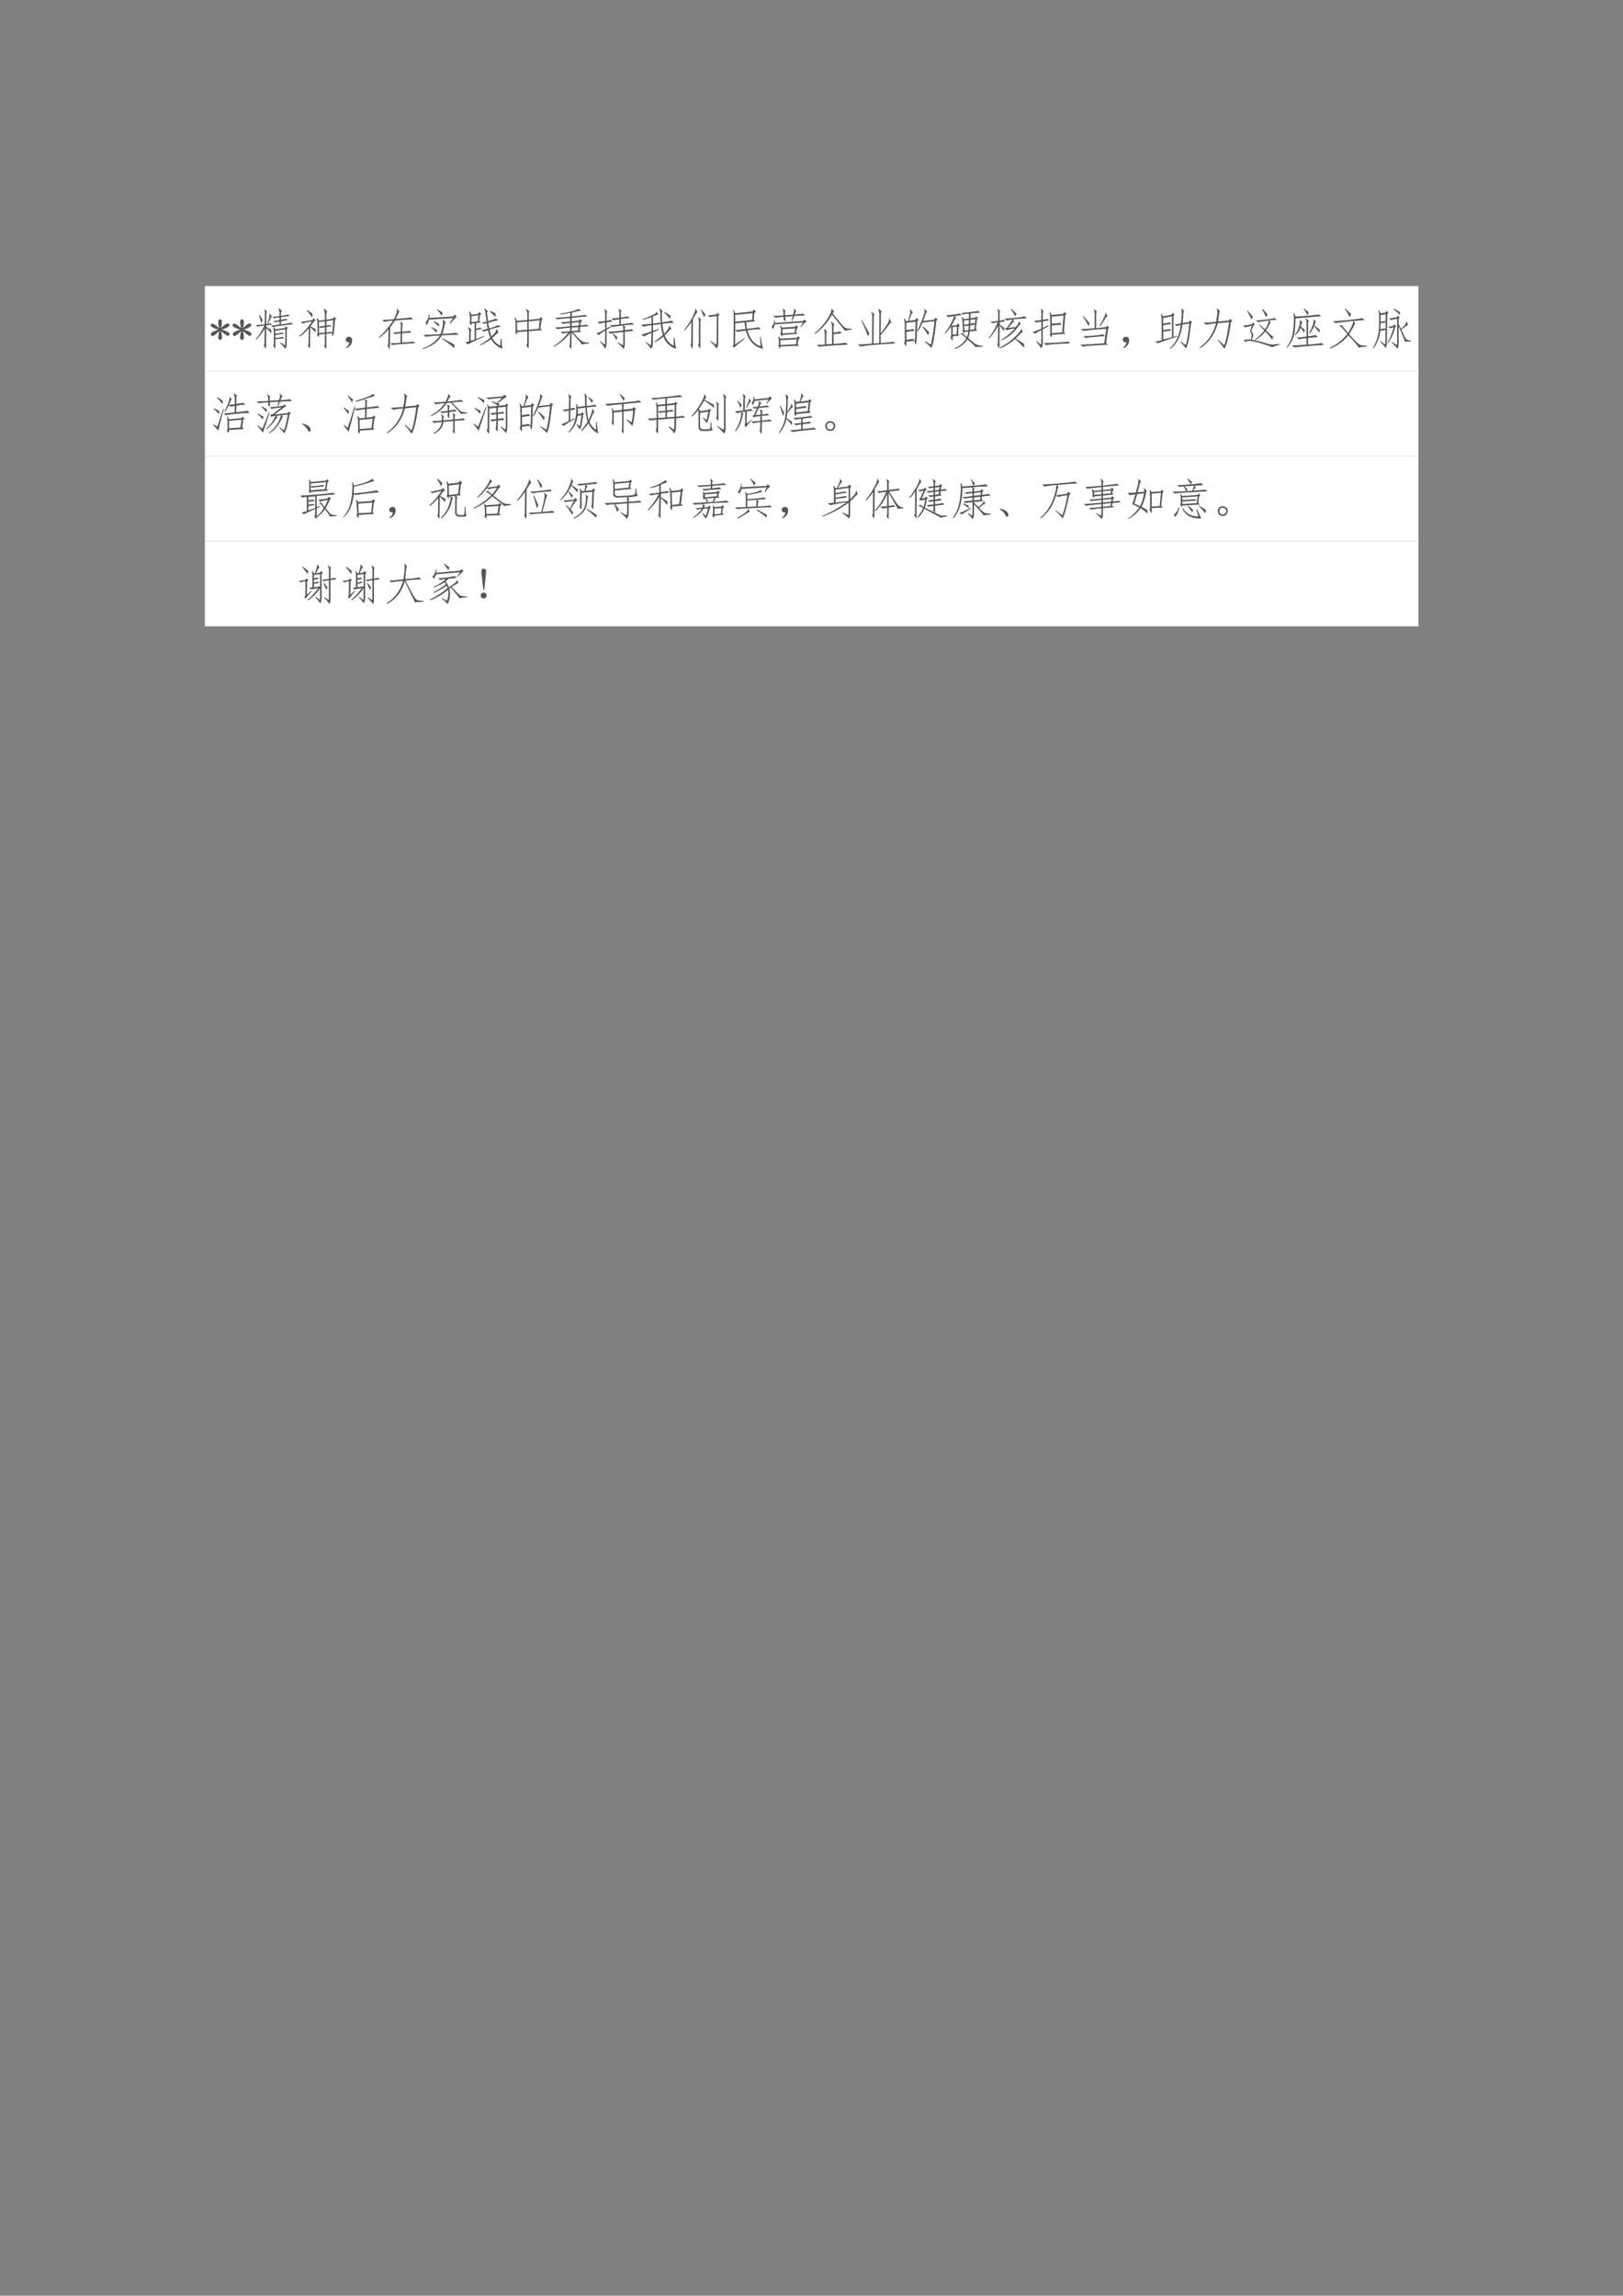 <svg xmlns="http://www.w3.org/2000/svg" xmlns:xlink="http://www.w3.org/1999/xlink" width="793.76" height="1122.56" viewBox="0 0 595.32 841.92"><rect x="0" y="0" width="595.32" height="841.92" fill="#808080" stroke="none"/><clipPath id="a"><path transform="matrix(1 0 0 -1 0 841.92)" d="M0 0h595.32v841.92H0Z" fill-rule="evenodd"/></clipPath><g clip-path="url(#a)"><symbol id="b"><path d="M-2147483500-2147483500Z"/></symbol><use xlink:href="#b" transform="matrix(9 0 0 -9 19327350000 -19327350000)"/></g><clipPath id="c"><path transform="matrix(1 0 0 -1 0 841.92)" d="M0 0h595.32v841.92H0Z" fill-rule="evenodd"/></clipPath><clipPath id="d"><path transform="matrix(1 0 0 -1 0 841.92)" d="M0 0h595.32v841.92H0Z" fill-rule="evenodd"/></clipPath><g clip-path="url(#d)"><use xlink:href="#b" transform="matrix(9 0 0 -9 19327350000 -19327350000)"/></g><clipPath id="e"><path transform="matrix(1 0 0 -1 0 841.92)" d="M0 0h595.32v841.92H0Z" fill-rule="evenodd"/></clipPath><path d="M75.144 136.1h445.15v-31.2H75.144Z" fill="#fff" fill-rule="evenodd"/><clipPath id="f"><path transform="matrix(1 0 0 -1 0 841.92)" d="M0 0h595.32v841.92H0Z" fill-rule="evenodd"/></clipPath><g clip-path="url(#f)"><symbol id="g"><path d="M.185.234a.527.527 0 0 0-.16.067C.004.32 0 .34.013.355c.01.021.029.025.055.012A.525.525 0 0 0 .204.266C.181.352.174.408.181.434c.008.026.02.039.04.039S.254.46.262.433a.413.413 0 0 0-.02-.167.444.444 0 0 0 .133.105C.405.381.423.378.431.36.441.341.436.323.415.305A.495.495 0 0 0 .26.235.477.477 0 0 0 .423.167C.441.152.445.134.435.113.422.095.404.09.38.098a.756.756 0 0 0-.137.105C.264.11.271.053.263.031.255.011.241 0 .22 0 .202 0 .19.01.181.031.173.052.181.11.204.203a.664.664 0 0 0-.132-.11C.048.087.029.092.013.11.005.13.01.15.029.168a.46.46 0 0 0 .156.066Z"/></symbol><use xlink:href="#g" transform="matrix(15.96 0 0 -15.96 77.187 124.64)" fill="#565656"/><use xlink:href="#g" transform="matrix(15.96 0 0 -15.96 85.227 124.64)" fill="#565656"/></g><clipPath id="h"><path transform="matrix(1 0 0 -1 0 841.92)" d="M0 0h595.32v841.92H0Z" fill-rule="evenodd"/></clipPath><g clip-path="url(#h)"><symbol id="i"><path d="M.188.082C.2.09.206.105.206.129l.004.336A1.166 1.166 0 0 0 .02.215L.004.23c.068.068.134.17.2.305A.83.83 0 0 1 .046.508L0 .543c.042.003.112.01.21.023L.216.81a.148.148 0 0 1-.02.093L.203.91.266.855C.256.845.25.823.25.79L.246.57A.39.39 0 0 1 .34.594L.375.559a4.84 4.84 0 0 1-.129-.02V.508A6.31 6.31 0 0 1 .36.438a.217.217 0 0 0 0-.083.87.87 0 0 1-.113.125L.242.047C.242.013.237 0 .227.012l-.04.07m.22-.008c.01.013.015.031.015.055v.266a.224.224 0 0 1-.02.093l.016.008L.457.45.668.48l.035.036.04-.04L.718.45V.105A.229.229 0 0 0 .688 0 .794.794 0 0 1 .57.125l.008.023.09-.062C.676.08.681.087.684.106v.343L.457.418v-.07c.086.01.14.02.16.03L.652.345A3.444 3.444 0 0 1 .457.316V.25a.645.645 0 0 1 .164.031L.656.242A2.835 2.835 0 0 1 .457.22v-.16C.457.017.453 0 .445.012L.406.074M.551.82C.55.857.543.89.527.922L.54.934.605.875A.074.074 0 0 1 .585.82V.758C.67.768.72.78.739.793L.79.753A2.54 2.54 0 0 1 .586.728V.668c.06.01.096.018.11.023l.05-.03a2.999 2.999 0 0 1-.16-.028v-.07C.724.58.8.595.816.605L.867.566a5.198 5.198 0 0 1-.242-.03A1.849 1.849 0 0 1 .402.5L.348.535C.389.535.457.543.55.56v.07a1.012 1.012 0 0 1-.102-.02L.402.637c.034.002.084.011.149.027v.059a.755.755 0 0 1-.125-.02L.383.734c.039.003.095.01.168.02V.82M.27.59C.29.64.305.68.312.715.32.749.323.777.317.8l.012.008.05-.067C.367.734.354.715.34.684A.788.788 0 0 0 .285.586L.27.59M.094.78C.125.731.147.693.16.664A.22.22 0 0 0 .13.59C.119.64.102.698.079.766L.093.78Z"/></symbol><symbol id="j"><path d="M.629.065C.629.021.626 0 .62.003L.574.057c.013.021.02.048.02.082v.203L.46.327C.46.29.458.272.453.272a.293.293 0 0 0-.043.05C.42.34.426.36.426.386l-.004.2a.41.41 0 0 1-.016.113l.016.008L.46.647l.133.016v.125a.343.343 0 0 1-.024.12l.012.013.066-.059a.144.144 0 0 1-.02-.07V.667l.15.027.03.04L.856.69.825.66A2.974 2.974 0 0 0 .792.327C.785.3.779.29.773.296.768.3.763.322.758.358L.628.346v-.28M.255.048C.254.02.25.007.242.014L.203.077A.11.11 0 0 1 .22.132l.004.34A.94.94 0 0 0 .016.28L0 .292c.11.088.208.2.297.336A.92.92 0 0 1 .082.58L.039.62c.047.002.135.017.266.043L.34.706.379.65.352.635a6.589 6.589 0 0 0-.09-.117l.12-.066a.388.388 0 0 0 0-.078 1.145 1.145 0 0 1-.124.12L.254.05m.375.485C.67.539.698.544.71.549L.754.52a.871.871 0 0 1-.125-.02V.378c.039.002.07.007.094.015l.039-.02C.77.404.777.498.785.66L.63.635V.534M.594.494A.675.675 0 0 1 .5.48L.46.5V.362l.134.012v.12m-.137.02C.48.514.526.52.594.53v.102L.457.616V.514m-.262.38L.31.803A.205.205 0 0 0 .297.724a1.988 1.988 0 0 1-.113.153l.011.015Z"/></symbol><symbol id="k"><path d="M.085.137a.072.072 0 0 0-.047 0 .063.063 0 0 0-.031.027.071.071 0 0 0-.004.04c.002.012.009.024.02.034.01.01.021.017.034.02A.083.083 0 0 0 .1.254.058.058 0 0 0 .14.219.093.093 0 0 0 .146.152.186.186 0 0 0 .12.078.208.208 0 0 0 .026 0l-.02.016a.21.21 0 0 1 .055.05c.01.016.018.04.024.07Z"/></symbol><symbol id="l"><path d="M.379.659A2.224 2.224 0 0 0 .269.51L.259.065C.258.015.253 0 .242.018L.203.092c.016.006.022.025.02.059L.23.46a1.287 1.287 0 0 0-.218-.2L0 .272C.122.376.233.505.332.66A1.249 1.249 0 0 1 .129.632L.086.678C.143.676.232.681.352.694a.688.688 0 0 1 .062.145c.013.039.013.067 0 .085l.012.012.058-.078C.477.863.464.85.45.815A17.634 17.634 0 0 0 .395.698c.203.016.319.029.347.039L.793.69C.728.69.59.68.379.66M.5.639.566.59C.553.583.546.559.546.519L.544.404a.846.846 0 0 1 .172.023L.758.385C.72.385.65.38.543.37L.539.155c.143.008.23.017.262.027L.85.143C.8.141.709.134.579.123A3.568 3.568 0 0 1 .308.1L.267.14C.33.14.41.142.504.15l.004.215C.419.358.376.352.378.346L.333.39c.044 0 .103.004.176.012l.004.133c.002.05-.004.08-.02.094L.5.639Z"/></symbol><symbol id="m"><path d="M.457.348C.665.36.771.37.773.375L.824.328A5.512 5.512 0 0 1 .441.312C.361.168.215.063.004 0L0 .016C.18.08.313.178.398.309A2.621 2.621 0 0 1 .07.28L.02.328C.113.326.245.331.414.344c.016.052.029.101.04.148.01.047.015.084.015.11C.47.63.469.65.46.664l.008.012.066-.059C.525.62.515.592.504.535A1.963 1.963 0 0 0 .457.348M.148.676A.347.347 0 0 0 .09.546L.066.614c.04.029.066.09.079.184H.16L.156.715.707.75l.027.043.055-.05A.848.848 0 0 1 .641.581L.625.594l.07.117L.148.676M.73.016C.681.068.587.14.45.234l.01.012C.553.2.643.151.73.102V.016M.438.762a.707.707 0 0 1-.106.14L.34.914C.382.888.422.862.46.836A.483.483 0 0 0 .438.762M.207.504.332.44A.247.247 0 0 0 .32.371.886.886 0 0 1 .2.492l.007.012m.172.074A.717.717 0 0 0 .367.512a.572.572 0 0 1-.12.117L.261.64C.314.615.352.594.379.578Z"/></symbol><symbol id="n"><path d="M.219.586.149.578C.15.536.144.528.128.551L.102.594c.01.023.014.06.011.113a.746.746 0 0 1-.02.145L.11.859.145.781.3.801l.02.043.054-.047L.34.766.328.636l.04-.034L.253.59V.46c.052.011.083.02.094.028L.39.457A2.422 2.422 0 0 1 .254.426V.223l.176.07.004-.02A3.51 3.51 0 0 1 .07.102L0 .145c.018.002.05.011.094.027v.2A.18.18 0 0 1 .07.48l.012.016.063-.062A.15.15 0 0 1 .129.359V.18l.09.032v.375M.555.469a.876.876 0 0 1 .207.074L.824.508a2.52 2.52 0 0 1-.261-.07A.804.804 0 0 1 .609.28l.075.086A.132.132 0 0 1 .719.45l.015.004.032-.086A.197.197 0 0 1 .71.324 6.36 6.36 0 0 1 .625.246.421.421 0 0 1 .809.07l.007.157h.02C.844.112.852.037.859 0a.471.471 0 0 0-.261.219 1.486 1.486 0 0 0-.243-.14L.34.093c.08.039.16.092.238.16a1.834 1.834 0 0 0-.055.168C.474.412.444.4.433.39L.38.426c.039.008.085.018.137.031a1.8 1.8 0 0 0-.02.133C.462.582.441.574.434.566L.383.602c.02 0 .057.006.11.02a4.92 4.92 0 0 1-.024.183.228.228 0 0 1-.031.11l.011.01.078-.062C.512.861.505.84.507.797.514.755.52.7.528.633c.107.028.166.05.176.062L.77.656A2.826 2.826 0 0 1 .535.598C.54.548.547.505.555.468m-.262.16L.305.77.148.746V.61l.145.02M.699.73a6.15 6.15 0 0 1-.125.122l.008.015A3.45 3.45 0 0 0 .699.813.43.43 0 0 0 .7.73Z"/></symbol><symbol id="o"><path d="M.059.383C.06.339.056.322.043.332l-.031.05c.008.014.011.03.011.052L.02.617A.463.463 0 0 1 0 .715l.02.004L.05.64l.24.02v.136C.29.84.278.877.257.902L.27.914.344.855C.328.848.322.827.324.793V.664l.25.023.024.043.047-.042L.62.66.59.46.637.427.324.402V.06C.322.014.316 0 .31.016L.266.074C.28.087.289.112.289.148v.25L.06.383m.52.27L.323.628V.437l.23.02.024.195M.058.418.29.434v.191L.055.605.059.418Z"/></symbol><symbol id="p"><path d="M.164.396C.19.393.263.397.383.408v.078A3.456 3.456 0 0 1 .086.454l-.05.043C.073.492.19.5.382.521v.074a.936.936 0 0 1-.16-.02l-.051.04c.034 0 .104.005.21.015l.005.078A7.37 7.37 0 0 1 .086.681l-.05.035C.063.714.18.723.385.743L.392.83A3.876 3.876 0 0 0 .16.79L.155.806C.3.835.397.856.45.872c.055.016.095.03.121.043h.012L.637.876a.612.612 0 0 1-.11-.015A3.172 3.172 0 0 1 .426.833L.422.747c.187.019.292.03.312.036L.781.747a5.862 5.862 0 0 1-.36-.035L.419.634l.16.016.04.035L.66.638.63.618.617.54a.904.904 0 0 1 .145.02L.809.52C.775.52.709.517.613.506L.605.427.637.388.449.38C.53.294.582.24.605.216a.76.76 0 0 1 .07-.05.45.45 0 0 1 .141-.02V.122a.723.723 0 0 1-.168-.02.443.443 0 0 1-.078.102C.54.241.488.298.418.376L.414.064C.414.02.41 0 .402.005L.36.075c.016.01.023.03.02.055l.004.235A1.21 1.21 0 0 0 .012.048L0 .06c.138.088.251.193.34.312a1.078 1.078 0 0 1-.13-.02L.165.397M.59.615.418.599V.525l.16.011.012.079M.574.5.418.49V.41l.148.012.008.078Z"/></symbol><symbol id="q"><path d="M.668.512C.655.507.65.49.652.465V.434c.094.01.146.018.157.023L.852.414c-.03 0-.095-.006-.2-.02V.142C.652.078.643.03.625 0a.703.703 0 0 1-.14.14l.007.016.121-.07a.868.868 0 0 1 .004.086V.39a2.832 2.832 0 0 1-.3-.036L.265.398A2.96 2.96 0 0 1 .617.43v.043a.188.188 0 0 1-.012.066A2.817 2.817 0 0 1 .36.504L.31.55c.046-.003.12.002.218.015v.118C.441.674.396.664.391.656L.348.703C.366.701.426.706.528.72v.097C.527.861.52.893.503.914l.008.012.066-.051C.565.867.56.845.563.809V.723a.723.723 0 0 1 .156.03L.762.712a1.84 1.84 0 0 1-.2-.023V.57C.72.586.803.598.817.605L.863.56A1.881 1.881 0 0 1 .621.543L.668.512M.191.098C.2.12.201.154.2.195v.227A.97.97 0 0 1 .055.32L0 .36a.938.938 0 0 1 .2.097v.152A.674.674 0 0 1 .073.582L.02.625c.036 0 .096.007.18.02V.78C.201.844.194.887.18.911l.008.01.066-.066C.238.845.232.816.234.77V.648c.06.013.093.021.098.024L.367.629C.344.629.3.624.234.613v-.14l.09.047L.332.5.234.441V.152a.304.304 0 0 0-.03-.144C.168.062.128.118.081.172L.09.184.19.098m.293.168A.218.218 0 0 0 .457.203a.816.816 0 0 1-.082.145l.012.011C.42.33.453.297.484.266Z"/></symbol><symbol id="r"><path d="m.273.418.125.039.008-.016L.273.383.27.129A.205.205 0 0 0 .23 0a.92.92 0 0 1-.125.145l.008.011L.22.082c.008.02.011.05.011.09l.008.195A1.375 1.375 0 0 1 .066.285L0 .328c.02 0 .1.025.238.074v.141A.854.854 0 0 1 .055.508L0 .555c.05.002.129.01.238.023V.73A1.487 1.487 0 0 0 .047.668l-.004.02C.093.7.155.725.23.761.31.798.35.827.352.848l.007.004.036-.059A1.087 1.087 0 0 1 .273.746V.582L.45.605A3.395 3.395 0 0 0 .441.81c0 .054-.009.09-.027.109L.422.93.5.87C.484.871.477.848.477.801c0-.047.002-.11.007-.192.12.019.193.032.22.04L.75.597A1.748 1.748 0 0 1 .488.574C.496.494.51.418.531.348a.61.61 0 0 1 .082.101C.64.486.648.512.641.527l.011.004L.7.457C.686.46.667.445.641.414A1.141 1.141 0 0 0 .543.313.397.397 0 0 1 .75.074v.18h.02C.78.126.793.042.809 0a.443.443 0 0 0-.297.281A1.013 1.013 0 0 0 .316.152L.305.168C.37.21.435.26.5.32.477.39.46.474.453.57L.273.547V.418m.266.43L.676.766A1.151 1.151 0 0 0 .664.687a1.191 1.191 0 0 1-.137.149L.54.848Z"/></symbol><symbol id="s"><path d="m.766.826.046-.04L.785.751V.146a.281.281 0 0 0-.031-.14 1.429 1.429 0 0 1-.156.163l.007.012.133-.09A.468.468 0 0 1 .75.197V.75A1.151 1.151 0 0 1 .59.728L.547.767C.59.77.657.777.742.79l.024.036M.27.919.309.83C.3.835.289.824.273.8A2.239 2.239 0 0 1 .203.68L.2.06C.2.018.194 0 .184.01L.144.09c.016.016.023.04.02.07l.004.454A1.96 1.96 0 0 0 .012.419L0 .431C.078.53.142.628.191.724c.05.099.072.163.067.191L.27.92M.375.064C.375.017.371 0 .363.013L.32.083c.013.01.02.037.02.078v.45a.192.192 0 0 1-.02.105l.008.012.067-.063C.379.658.372.628.375.575V.065M.492.79C.48.757.467.736.457.728.444.767.419.822.383.892L.395.9.492.79Z"/></symbol><symbol id="t"><path d="M.332.586A.108.108 0 0 1 .32.543c0-.02.004-.048.012-.082C.499.479.587.492.598.5L.652.453A2.391 2.391 0 0 1 .344.426C.396.23.496.109.644.063L.634.276h.015C.67.127.688.034.707 0 .507.04.372.178.305.418A2.678 2.678 0 0 1 .113.391L.063.43.058.102l.21.14L.282.23C.125.11.043.042.035.023L0 .07C.016.083.023.103.023.13l.004.648a.41.41 0 0 1-.015.114l.011.007.04-.082.394.043.027.043L.54.863.504.828.488.668.52.633.29.609.331.586M.465.82.062.781V.625l.387.04.016.155M.062.434c.034 0 .112.007.235.023a3.178 3.178 0 0 0-.02.152L.062.586V.434Z"/></symbol><symbol id="u"><path d="M.203.05A.148.148 0 0 0 .195.002C.193 0 .178.02.152.065c.01.01.016.024.016.04L.164.19a.252.252 0 0 1-.012.086L.168.28.199.23l.38.019.026.039.047-.043L.617.21.597.1l.04-.035L.203.05M.195.34c.016.002.022.028.02.078a.449.449 0 0 1-.016.109L.215.53.242.483l.297.02.02.035.05-.043L.58.46.562.37.598.339.25.315C.25.295.247.283.242.28.24.277.224.297.195.339m.262.3.027.106L.313.733.32.671C.323.629.318.618.305.639L.27.674C.275.682.277.701.277.73A1.32 1.32 0 0 1 .09.71L.03.754C.1.753.18.757.273.764L.27.815c0 .05-.007.08-.02.094l.012.008L.324.87C.31.865.302.844.304.807L.31.768.492.78c.013.042.021.07.024.086a.064.064 0 0 1-.012.047L.516.92.574.862C.564.862.556.854.551.839A1.688 1.688 0 0 0 .527.784C.64.792.703.798.72.804L.769.76C.713.76.63.757.52.75L.474.635.457.64M.203.194v-.11L.56.1l.02.114-.376-.02M.75.671.805.624A.593.593 0 0 1 .672.49L.66.499.723.6.07.557a.26.26 0 0 0-.043-.11L0 .508c.031.02.052.072.063.156L.077.659.074.592l.649.043.027.036M.25.35l.277.015.016.101L.25.447V.35Z"/></symbol><symbol id="v"><path d="M.441.328a.613.613 0 0 1 .145.027L.633.313C.607.313.543.304.44.288V.066C.611.08.704.09.723.094L.766.047C.716.047.602.042.422.03A3.36 3.36 0 0 1 .105 0l-.05.047C.083.044.145.046.238.05v.242c0 .044-.006.08-.02.11L.23.413.29.352A.17.17 0 0 1 .272.27V.059l.133.007v.395a.275.275 0 0 1-.023.105l.012.012L.46.512C.448.496.44.472.44.437V.329m.164.215A.751.751 0 0 1 .703.441C.73.423.781.415.86.418v-.02L.695.371C.688.391.59.514.402.738A1.36 1.36 0 0 0 .016.297L0 .309c.091.078.161.148.21.21.05.063.093.127.13.192.039.068.056.12.05.156l.012.004L.45.816a.482.482 0 0 1-.031-.05L.605.543Z"/></symbol><symbol id="w"><path d="M.527.297C.6.39.652.467.684.523c.033.058.044.098.03.122l.013.003.046-.097C.763.556.74.533.703.48A3.042 3.042 0 0 0 .527.26V.079C.684.091.777.102.81.11L.867.07A22.3 22.3 0 0 1 .453.043 4.466 4.466 0 0 1 .06 0L0 .05C.05.047.159.05.328.067l.004.602C.335.73.326.771.305.789l.011.008.07-.063C.372.727.366.694.368.637L.363.067l.13.011.003.64a.347.347 0 0 1-.023.137l.011.012.07-.066C.537.79.53.763.532.719L.527.297M.234.23C.206.322.156.441.086.59l.012.012.168-.297A.466.466 0 0 0 .234.23Z"/></symbol><symbol id="x"><path d="M.059.148C.06.07.057.035.047.043L.004.117c.013.01.02.043.02.098L.02.566c0 .04-.007.075-.02.106L.016.68.055.617l.039.004c.02.063.036.116.047.16C.15.826.15.858.137.88l.011.008.063-.07C.2.818.188.801.17.765A27.59 27.59 0 0 0 .118.625l.149.02.02.046L.34.652.309.605A32.798 32.798 0 0 0 .3.316a1.976 1.976 0 0 0-.012-.18C.284.099.28.08.273.083c-.005 0-.015.027-.03.082L.058.148m0 .04c.08.01.129.019.144.027L.25.168c.008.029.012.08.012.156L.27.605.055.578V.414c.08.008.134.016.16.024L.246.395A2.936 2.936 0 0 1 .06.37V.188m.64.464L.727.7l.05-.043-.03-.031A5.31 5.31 0 0 0 .698.254.904.904 0 0 0 .633 0C.599.04.547.089.477.148L.484.16.621.078a3.136 3.136 0 0 1 .082.54L.433.585a1.385 1.385 0 0 0-.109-.2L.31.399C.355.49.39.57.414.637.44.704.458.76.47.805c.01.047.01.075 0 .086L.48.898.54.832C.528.835.516.818.503.782a2.529 2.529 0 0 0-.059-.16L.7.651M.582.363a.554.554 0 0 0-.023-.07 1.9 1.9 0 0 1-.13.191l.012.012C.491.452.538.408.582.363Z"/></symbol><use xlink:href="#i" transform="matrix(15.96 0 0 -15.96 93.724 127.943)" fill="#565656"/><use xlink:href="#j" transform="matrix(15.96 0 0 -15.96 109.684 127.923)" fill="#565656"/><use xlink:href="#k" transform="matrix(15.96 0 0 -15.96 126.787 127.632)" fill="#565656"/><use xlink:href="#l" transform="matrix(15.96 0 0 -15.96 138.856 128.11)" fill="#565656"/><use xlink:href="#m" transform="matrix(15.96 0 0 -15.96 155.003 128.006)" fill="#565656"/><use xlink:href="#n" transform="matrix(15.96 0 0 -15.96 170.589 127.881)" fill="#565656"/><use xlink:href="#o" transform="matrix(15.96 0 0 -15.96 188.78 127.881)" fill="#565656"/><use xlink:href="#p" transform="matrix(15.96 0 0 -15.96 202.995 127.964)" fill="#565656"/><use xlink:href="#q" transform="matrix(15.96 0 0 -15.96 218.767 128.006)" fill="#565656"/><use xlink:href="#r" transform="matrix(15.96 0 0 -15.96 235.164 127.943)" fill="#565656"/><use xlink:href="#s" transform="matrix(15.96 0 0 -15.96 250.924 127.902)" fill="#565656"/><use xlink:href="#t" transform="matrix(15.96 0 0 -15.96 268.692 127.943)" fill="#565656"/><use xlink:href="#u" transform="matrix(15.96 0 0 -15.96 283.031 127.86)" fill="#565656"/><use xlink:href="#v" transform="matrix(15.96 0 0 -15.96 298.729 127.195)" fill="#565656"/><use xlink:href="#w" transform="matrix(15.96 0 0 -15.96 314.626 127.07)" fill="#565656"/><use xlink:href="#x" transform="matrix(15.96 0 0 -15.96 331.521 127.632)" fill="#565656"/></g><clipPath id="y"><path transform="matrix(1 0 0 -1 0 841.92)" d="M0 0h595.32v841.92H0Z" fill-rule="evenodd"/></clipPath><g clip-path="url(#y)"><symbol id="z"><path d="M.754.418.578.402A.694.694 0 0 0 .543.25C.598.2.638.165.664.145a.41.41 0 0 1 .07-.047C.758.088.804.077.875.066v-.02A.796.796 0 0 1 .715.04a2.162 2.162 0 0 1-.188.176A.54.54 0 0 0 .238 0L.23.02c.11.036.2.11.27.222a1.87 1.87 0 0 1-.074.063C.402.328.383.34.367.34L.363.352.41.363.457.316.512.27c.015.036.026.079.031.128L.457.391C.457.365.454.35.449.35A.894.894 0 0 0 .41.415.138.138 0 0 1 .422.47L.41.637a.297.297 0 0 1-.02.086l.016.011.035-.05.118.015v.11a.566.566 0 0 1-.137-.02L.379.824C.44.83.516.837.602.848c.086.01.143.02.171.027L.816.832C.78.832.706.826.594.812V.704l.105.012.028.031.039-.039L.742.672.72.453.754.418M.187.285C.188.223.185.191.18.191a1.168 1.168 0 0 0-.043.063.17.17 0 0 1 .015.082l-.004.18A.915.915 0 0 0 .012.352L0 .363c.099.12.172.25.219.39A.96.96 0 0 1 .082.73L.027.77C.07.772.13.779.211.79.294.8.34.808.35.815L.399.777A2.37 2.37 0 0 1 .234.754L.266.719C.256.714.242.694.226.66A8.166 8.166 0 0 0 .16.531l.117.012.028.043.043-.047L.32.504.31.348l.03-.04L.188.286M.184.5.188.324l.085.012.012.176L.184.5m.511.055A1.501 1.501 0 0 1 .59.539 8.646 8.646 0 0 0 .582.437L.684.45l.011.106m-.25.097L.45.555C.47.555.505.56.555.57l.004.094L.445.652M.547.43l.008.105A.366.366 0 0 1 .485.52L.452.54.457.421l.09.008M.59.578a.824.824 0 0 1 .078.02L.695.566.707.68.594.668.59.578Z"/></symbol><symbol id="A"><path d="M.352.401a1.748 1.748 0 0 1-.098.133L.25.049C.25.01.245 0 .234.02l-.039.07c.016.01.022.035.02.074l.004.363A1.31 1.31 0 0 0 .008.229L0 .245c.076.088.146.208.21.36A.704.704 0 0 1 .09.58L.035.62c.04-.003.1.004.184.02v.152C.22.846.216.882.203.9l.008.012L.27.858C.257.858.25.835.254.788V.643C.31.653.34.661.34.667L.387.624A.863.863 0 0 1 .254.608V.561l.11-.09a.66.66 0 0 0-.012-.07m-.067-.2c.125.074.23.161.317.263A.773.773 0 0 1 .41.42L.375.47l.04.004c.025.037.052.073.081.11C.525.624.54.65.543.667A.391.391 0 0 1 .422.643L.359.69c.045 0 .132.007.262.02a.964.964 0 0 1 .211.035L.875.694A2.91 2.91 0 0 1 .559.671l.03-.047C.586.629.57.616.544.584A2.441 2.441 0 0 1 .449.476L.63.5c.016.02.031.044.047.07.018.026.023.044.015.055L.7.628.742.565C.737.57.717.551.684.507A1.56 1.56 0 0 0 .543.35a.88.88 0 0 0-.25-.16L.285.202m.528-.18C.74.102.671.17.609.222A1.263 1.263 0 0 0 .266.006L.258.026c.065.034.127.07.187.11.06.041.128.1.203.175.076.078.109.125.098.14l.012.005.031-.078C.784.385.766.375.734.346A5.74 5.74 0 0 1 .625.233C.708.178.771.138.813.112a.26.26 0 0 0 0-.09m-.2.719A.824.824 0 0 1 .512.9l.011.016.118-.11A.506.506 0 0 0 .613.741Z"/></symbol><symbol id="B"><path d="M.734.836.777.793.75.762.719.372.758.335.44.312C.441.267.437.246.43.255L.39.312C.405.32.41.34.407.372L.402.73a.626.626 0 0 1-.015.114l.011.004.036-.082.273.027.027.043M.441.566C.551.574.613.582.63.59L.664.54A1.47 1.47 0 0 1 .441.522V.348l.239.02.03.386L.439.727.44.567M.234.144A.252.252 0 0 0 .2 0C.165.05.125.103.08.16l.007.012L.19.086C.197.112.2.146.2.188v.23A.896.896 0 0 1 .055.336L0 .379c.031.005.098.03.2.074v.16A.678.678 0 0 1 .081.59L.035.637A.896.896 0 0 1 .2.652v.125a.281.281 0 0 1-.015.13L.19.913.254.852C.238.842.232.816.234.777v-.12C.302.666.337.673.34.68L.375.637C.349.637.302.632.235.62V.47L.358.53l.008-.02L.234.438V.146m.63-.032a5.93 5.93 0 0 1-.31-.015 2.183 2.183 0 0 1-.25-.024L.259.125C.286.12.387.122.558.133c.172.01.258.02.258.027L.863.113Z"/></symbol><symbol id="C"><path d="M.328.734c0 .06-.006.1-.02.121l.008.008.067-.058C.367.797.36.77.363.723V.426L.59.449l.023.035L.66.445.637.41.59.078.633.043A7.28 7.28 0 0 1 .324.027 1.557 1.557 0 0 1 .054 0L0 .047C.044.044.227.055.547.078L.594.41A8.651 8.651 0 0 1 .063.363L.007.406C.06.404.167.41.328.422v.312M.566.238A1.837 1.837 0 0 1 .332.223 2.1 2.1 0 0 1 .117.199l-.05.043C.1.24.18.243.308.254c.13.013.2.023.21.031L.567.238M.438.48C.49.561.525.626.546.676.57.726.578.758.57.773l.012.004.047-.082C.619.703.6.688.574.648a4.512 4.512 0 0 0-.12-.18L.436.48M.188.473a3.638 3.638 0 0 1-.136.234l.008.008A4.91 4.91 0 0 0 .21.539 1.906 1.906 0 0 1 .188.473Z"/></symbol><symbol id="D"><path d="M.402.828.445.79.422.75V.273l.082.028.004-.02A18.634 18.634 0 0 1 .062.13L0 .168c.044.005.095.016.152.031L.148.691a.564.564 0 0 1-.015.114l.015.007L.176.75l.199.031.027.047M.184.582c.083.01.135.02.156.027L.37.57A2.177 2.177 0 0 1 .184.543l.004-.11C.26.442.311.45.344.458L.37.422A4.176 4.176 0 0 1 .188.395v-.18l.199.05v.481L.184.711V.582M.8.656.85.613.825.586C.793.284.755.09.711.008A1.34 1.34 0 0 1 .578.16l.008.012.117-.086C.74.206.767.37.785.582L.63.559C.598.306.505.119.352 0L.34.016C.475.13.559.309.59.55A.407.407 0 0 1 .488.523L.45.566c.034 0 .082.007.145.02.008.088.013.161.015.219.003.06-.002.097-.015.113l.008.008.066-.051C.66.88.654.857.648.805A6.892 6.892 0 0 0 .633.594L.78.617l.02.04Z"/></symbol><symbol id="E"><path d="M.402.926.48.863C.467.863.458.848.453.816A3.905 3.905 0 0 0 .426.625L.68.648l.027.04.047-.051L.723.613C.676.275.625.07.57 0 .531.06.48.126.414.2l.012.01.14-.132C.603.148.641.326.68.61L.422.586C.346.32.21.129.012.012L0 .027c.19.13.316.315.379.555a1.734 1.734 0 0 1-.23-.031L.093.6a2.17 2.17 0 0 1 .289.02c.015.086.025.15.027.192C.415.857.41.891.39.917l.012.008Z"/></symbol><symbol id="F"><path d="M.672 0a3.138 3.138 0 0 1-.219.074 1.353 1.353 0 0 1-.297.07.136.136 0 0 1-.101-.023L.008.164c.034.005.064.01.09.012.026.002.05.002.074 0a.28.28 0 0 1 .023.101.143.143 0 0 1-.039.09L.2.492A1.564 1.564 0 0 1 .043.453L0 .496c.023 0 .09.01.2.031l.023.04L.27.522.242.5.184.371C.212.342.228.315.23.29.236.266.224.228.195.176.34.142.444.115.512.094A.576.576 0 0 1 .656.062C.685.06.745.065.836.074v-.02A.715.715 0 0 1 .672 0M.379.52.504.41c.02.031.04.07.058.113C.582.57.588.6.583.61A2.514 2.514 0 0 1 .34.574l-.047.04C.319.613.395.62.52.636a.906.906 0 0 1 .203.035L.77.632A4.558 4.558 0 0 0 .598.614L.637.56C.629.56.615.543.594.504A2.049 2.049 0 0 0 .527.383C.592.32.647.273.691.238a.339.339 0 0 0-.02-.066 2.729 2.729 0 0 1-.163.187A.783.783 0 0 0 .28.164L.266.176a.872.872 0 0 1 .218.207L.367.508.38.52M.19.637C.181.668.147.733.09.832L.102.84l.12-.137a.172.172 0 0 0-.03-.066m.331.05a1.02 1.02 0 0 1-.09.184L.45.88C.5.824.535.783.56.754A.233.233 0 0 0 .523.687Z"/></symbol><symbol id="G"><path d="M.855.066C.795.064.671.055.48.04L.172.012l-.05.047C.164.056.276.06.456.074V.22A.814.814 0 0 1 .285.195L.227.238c.054 0 .131.008.23.024v.3a.2.2 0 0 1-.023.11L.44.68.511.62C.497.605.49.576.493.531V.266a.842.842 0 0 1 .176.03l.047-.05C.684.246.609.24.492.226V.075c.2.016.305.029.313.04l.05-.048m-.68.735L.204.719c.35.023.53.04.543.05L.79.724C.747.723.552.707.203.676a2.493 2.493 0 0 0-.02-.313A.661.661 0 0 0 .008 0L0 .012C.06.095.102.18.125.266A1.799 1.799 0 0 1 .16.797L.176.8M.328.492l.09-.078a1.527 1.527 0 0 0-.016-.07.895.895 0 0 1-.082.12A.488.488 0 0 0 .2.286L.186.297c.055.075.09.146.106.21.016.066.018.108.008.126L.309.64.367.582C.36.582.352.572.344.555A1.092 1.092 0 0 1 .328.492m.43-.066A.329.329 0 0 0 .75.348C.724.387.685.436.633.496A.806.806 0 0 0 .53.332L.516.344c.041.07.07.133.086.187C.62.59.625.628.617.648l.008.008.05-.058C.674.598.67.595.666.59A.548.548 0 0 1 .636.516a1.52 1.52 0 0 1 .12-.09m-.359.48C.432.88.468.852.504.82A.187.187 0 0 0 .48.75C.454.8.424.849.39.898l.008.008Z"/></symbol><symbol id="H"><path d="M.656.023C.661.031.646.057.61.102A1.859 1.859 0 0 1 .43.3 1.05 1.05 0 0 0 .017 0L0 .016c.159.073.294.178.406.316a4.975 4.975 0 0 1-.101.121C.27.495.246.514.23.512v.015L.3.535C.29.527.3.505.329.47L.426.355c.083.149.12.241.113.278A20.276 20.276 0 0 1 .133.586L.078.629c.052 0 .17.009.356.027C.618.674.723.69.746.7L.805.652C.763.652.677.646.547.632L.59.575C.587.577.572.55.543.492A2.633 2.633 0 0 0 .449.328l.149-.16A.441.441 0 0 1 .688.09C.716.072.771.064.855.066v-.02L.656.024m-.164.77A.252.252 0 0 0 .461.719a1.292 1.292 0 0 1-.113.195l.011.008A6.11 6.11 0 0 1 .492.793Z"/></symbol><symbol id="I"><path d="M.555.688A4.432 4.432 0 0 1 .41.66L.367.695c.037.003.098.013.184.032l.02.03L.612.72.59.688V.574c.02-.05.039-.09.055-.12a.965.965 0 0 1 .09.093C.757.576.767.6.764.62l.016.004.024-.078a.86.86 0 0 1-.148-.11C.694.348.72.292.73.273a.868.868 0 0 1 .032-.05c.01-.016.047-.029.11-.04V.165C.815.164.77.163.73.16.73.184.684.302.59.516V.18C.592.089.583.029.563 0 .532.04.487.087.425.145l.008.011.113-.07A.232.232 0 0 1 .555.16v.527M.175.621C.22.626.25.631.263.637L.289.62.293.79.176.773V.621M.289.445v.157A1.726 1.726 0 0 1 .176.586L.172.449C.21.454.24.461.262.47L.289.445m.328.328A1.134 1.134 0 0 1 .47.91l.008.016C.544.886.592.859.62.844a.233.233 0 0 0-.004-.07M.336.14c.06.104.105.221.137.351A1.62 1.62 0 0 1 .39.47L.348.504c.028.003.07.01.125.023l.02.035.042-.039L.512.496A1.043 1.043 0 0 0 .348.13L.336.14M.32.145V.14A.242.242 0 0 0 .29.016a.67.67 0 0 1-.122.14l.008.016.101-.074c.006.007.008.03.008.07L.29.43A.884.884 0 0 1 .168.41.817.817 0 0 0 .012.008L0 .02a.9.9 0 0 1 .105.246c.024.09.036.191.036.3v.211A.371.371 0 0 1 .125.88l.016.004.035-.07.113.015.02.043.046-.043L.328.793.32.145Z"/></symbol><use xlink:href="#z" transform="matrix(15.96 0 0 -15.96 346.485 127.943)" fill="#565656"/><use xlink:href="#A" transform="matrix(15.96 0 0 -15.96 362.62 127.86)" fill="#565656"/><use xlink:href="#B" transform="matrix(15.96 0 0 -15.96 378.766 127.756)" fill="#565656"/><use xlink:href="#C" transform="matrix(15.96 0 0 -15.96 396.285 127.133)" fill="#565656"/><use xlink:href="#k" transform="matrix(15.96 0 0 -15.96 411.816 127.632)" fill="#565656"/><use xlink:href="#D" transform="matrix(15.96 0 0 -15.96 423.698 127.943)" fill="#565656"/><use xlink:href="#E" transform="matrix(15.96 0 0 -15.96 439.97 127.881)" fill="#565656"/><use xlink:href="#F" transform="matrix(15.96 0 0 -15.96 455.992 127.32)" fill="#565656"/><use xlink:href="#G" transform="matrix(15.96 0 0 -15.96 471.94 127.57)" fill="#565656"/><use xlink:href="#H" transform="matrix(15.96 0 0 -15.96 487.712 127.819)" fill="#565656"/><use xlink:href="#I" transform="matrix(15.96 0 0 -15.96 503.61 127.881)" fill="#565656"/></g><path d="M75.144 167.3h445.15v-31.2H75.144Z" fill="#fff" fill-rule="evenodd"/><clipPath id="J"><path transform="matrix(1 0 0 -1 0 841.92)" d="M0 0h595.32v841.92H0Z" fill-rule="evenodd"/></clipPath><g clip-path="url(#J)"><symbol id="K"><path d="M.684.371.727.332.699.305.676.129l.039-.04L.37.067C.374.038.368.016.355 0L.32.055C.333.068.34.087.336.113v.172a.452.452 0 0 1-.012.086l.012.012.035-.07.281.027.032.031M.633.125l.027.18L.371.277V.105l.262.02M.503.66v.117A.232.232 0 0 1 .48.895l.012.011L.56.852C.543.846.536.822.539.777V.668c.094.01.146.02.156.027L.746.648A1.138 1.138 0 0 1 .54.625L.535.477C.697.49.781.503.79.516L.844.46A2.698 2.698 0 0 1 .57.44 2.167 2.167 0 0 1 .293.406L.25.45C.27.447.354.454.5.473L.504.62a.243.243 0 0 1-.09-.02L.367.634A1.448 1.448 0 0 0 .281.484L.266.492C.294.544.323.61.352.688.38.762.388.805.375.816l.012.008.05-.054C.43.772.421.762.41.738A2.083 2.083 0 0 0 .371.645L.504.66M.219.668a1.22 1.22 0 0 1-.13.14L.099.82C.148.792.19.764.23.738A.221.221 0 0 0 .22.668M.137.43C.116.458.076.5.016.559L.023.57C.068.547.11.522.148.496A.188.188 0 0 0 .137.43M.195.332a7.355 7.355 0 0 1-.07-.281C.096.087.055.133 0 .188l.008.011.094-.054.136.41.016-.008A6.743 6.743 0 0 1 .195.332Z"/></symbol><symbol id="L"><path d="M.742.504.79.464.758.435A3.529 3.529 0 0 0 .699.16.64.64 0 0 0 .637 0a.839.839 0 0 1-.125.137L.52.148.629.074c.023.037.053.156.09.36L.574.418.61.387C.602.384.591.367.58.336A1.51 1.51 0 0 0 .491.187.662.662 0 0 0 .293 0L.285.012C.361.072.422.138.47.21a.656.656 0 0 1 .09.207L.449.402l.035-.03C.477.371.45.338.402.272A.704.704 0 0 0 .227.098L.219.109a.78.78 0 0 1 .215.293A1.008 1.008 0 0 0 .37.395L.344.375.309.43.367.44l.207.157A3.355 3.355 0 0 1 .34.566L.3.606c.063 0 .167.01.313.03l.028.032.043-.043-.04-.02L.41.434l.313.035.02.035M.48.637.508.73.305.715.309.637C.309.62.305.616.297.62a1.45 1.45 0 0 0-.04.043c.009.01.013.027.013.05A1.824 1.824 0 0 1 .047.692L0 .734c.042 0 .132.004.27.012L.266.805A.111.111 0 0 1 .238.89l.008.007.07-.043C.303.845.298.827.301.801L.305.75l.21.016C.53.81.537.84.54.856a.09.09 0 0 1-.008.05l.012.008.059-.066C.594.85.586.845.578.832A5.808 5.808 0 0 0 .551.766C.668.773.742.78.773.789L.81.742A5.14 5.14 0 0 1 .543.73L.496.633.48.637M.3.484A14.483 14.483 0 0 0 .146.016C.113.066.07.118.015.176l.008.012.11-.083.152.383.016-.004M.219.488c-.034.045-.07.088-.11.13l.004.01C.165.599.207.573.238.552a.254.254 0 0 0-.02-.063M.146.32C.105.367.064.41.02.45l.007.01.13-.073A.168.168 0 0 0 .144.32Z"/></symbol><symbol id="M"><path d="m0 .184.012.011a.454.454 0 0 0 .11-.043A.155.155 0 0 0 .18.105.094.094 0 0 0 .2.051C.2.03.192.016.18.008.167 0 .154.008.14.03a.263.263 0 0 1-.042.067A.497.497 0 0 1 0 .184Z"/></symbol><symbol id="N"><path d="m.012.198.09-.059.152.485L.27.62A.361.361 0 0 1 .258.577C.302.574.383.582.5.6l.004.11a.2.2 0 0 1-.016.082A2.197 2.197 0 0 0 .285.733l-.004.02c.107.033.2.066.278.097.078.032.117.052.117.063l.008.004L.727.87A.986.986 0 0 1 .633.839L.488.796l.067-.04C.545.755.539.743.539.722L.535.604C.7.622.78.634.777.64L.832.596a3.5 3.5 0 0 1-.297-.03L.531.37l.137.015.027.036.047-.047L.711.346.684.132l.03-.036L.38.07C.382.022.378 0 .367.003L.328.06C.336.064.34.08.34.108L.336.296A.291.291 0 0 1 .316.4l.016.004.04-.05.124.01L.5.562A1.59 1.59 0 0 1 .309.534L.258.569C.198.327.152.151.12.042.101.076.061.124.004.186l.008.012m.633-.07.027.218-.3-.03.003-.208.27.02m-.446.59a.932.932 0 0 1-.105.148l.008.012.117-.086a.24.24 0 0 0-.02-.075M.113.447A1.176 1.176 0 0 1 0 .593l.008.012.12-.082A1.185 1.185 0 0 0 .114.448Z"/></symbol><symbol id="O"><path d="M.691.457A.275.275 0 0 1 .63.539L.46.72.367.71a.829.829 0 0 0-.355-.3L0 .425a.872.872 0 0 1 .32.281A1.52 1.52 0 0 1 .113.68L.066.727C.116.724.207.729.34.742.36.776.376.81.387.844.4.88.402.904.395.914l.011.008.051-.07C.449.854.44.848.43.832A.918.918 0 0 1 .383.746c.198.018.304.031.32.04L.75.741C.7.742.615.736.492.722.562.648.613.595.645.563A.454.454 0 0 1 .719.508.343.343 0 0 1 .836.496L.84.476.69.458M.516.391A.125.125 0 0 1 .5.469l.008.008L.57.43C.555.424.548.406.55.375v-.04c.128.011.193.02.196.024L.793.316C.759.316.678.311.551.301V.063C.553.018.549 0 .539.007L.5.062c.013.016.018.04.016.07v.165L.289.277C.28.157.206.065.07 0L.06.016c.114.065.18.15.195.257a1.872 1.872 0 0 1-.18-.02l-.05.044C.061.294.14.298.257.309v.043a.134.134 0 0 1-.024.09l.008.007L.31.402C.296.397.29.378.293.344V.313l.223.019v.059M.21.516C.245.516.305.52.39.53v.063C.39.628.385.65.375.664l.012.012.058-.043C.43.625.423.608.425.582V.539C.5.55.543.557.556.562L.602.52C.565.52.507.513.426.5V.406C.426.375.422.361.414.363L.38.422c.01.01.014.023.012.039v.035a1.336 1.336 0 0 1-.137-.02L.21.517Z"/></symbol><symbol id="P"><path d="M.563.492a.6.6 0 0 1 .117.02L.715.465A.567.567 0 0 1 .563.457v-.11C.617.354.655.359.68.364L.715.32C.68.32.63.316.563.31L.558.094C.559.052.553.043.543.066l-.04.059c.014.008.02.033.02.074l.004.106A.482.482 0 0 1 .43.285L.383.332a.624.624 0 0 1 .144.012v.11A.484.484 0 0 1 .43.436L.387.48a.778.778 0 0 1 .14.008v.114L.367.586.363.055C.361.013.354 0 .343.015l-.038.07C.32.103.328.127.328.16l.004.414a.472.472 0 0 1-.02.106l.012.004L.36.625l.207.02C.546.663.497.694.422.738L.43.754.535.71l.121.117A3.296 3.296 0 0 1 .352.797L.293.836c.06 0 .19.01.39.031l.032.04.05-.055A.46.46 0 0 1 .669.789 3.234 3.234 0 0 1 .562.707l.036-.02L.582.645l.152.02.024.034L.8.664.78.637V.168A.381.381 0 0 0 .75.016a.78.78 0 0 1-.129.14L.63.168.734.105c.006.021.01.047.012.079v.441L.563.605V.492M.011.234.109.168l.172.445.016-.008C.217.355.157.177.12.07A.97.97 0 0 1 0 .223l.012.011M.25.777A.258.258 0 0 0 .238.703a.772.772 0 0 1-.14.137l.007.012A4.7 4.7 0 0 0 .25.777M.164.531a.172.172 0 0 0-.008-.07A1.172 1.172 0 0 1 .02.59l.007.012C.072.58.117.557.164.532Z"/></symbol><symbol id="Q"><path d="M.375.402A.588.588 0 0 0 .172.015L.164.032a.56.56 0 0 1 .129.2.735.735 0 0 1 .05.253C.347.576.346.641.34.68l.015.004L.38.609.55.63l-.004.11C.549.826.542.882.523.905l.008.012.063-.059C.584.852.579.811.582.74L.586.632A.743.743 0 0 1 .77.664L.816.617C.777.617.702.611.59.597.592.494.605.397.629.306.649.349.67.398.69.453c.021.057.026.094.016.11l.012.003.05-.074C.76.5.743.478.72.426a2.585 2.585 0 0 1-.07-.164.453.453 0 0 1 .148-.18L.8.27h.015C.826.129.84.04.852 0a.351.351 0 0 0-.13.09.59.59 0 0 0-.097.14A1.209 1.209 0 0 0 .473.055L.457.07a1.2 1.2 0 0 1 .148.2 1.343 1.343 0 0 0-.05.324L.383.57C.383.53.382.487.379.445L.46.457l.02.031L.522.45.503.422A4.854 4.854 0 0 0 .478.246.497.497 0 0 0 .43.09L.352.203l.007.012.063-.047c.013.02.027.105.043.254l-.09-.02M.316.332a1.815 1.815 0 0 1-.261-.16L0 .21c.026.005.083.03.172.074l.004.242C.108.514.076.505.078.5L.035.547c.034 0 .08.005.14.015l.005.22a.333.333 0 0 1-.016.116l.008.008.062-.058C.221.84.214.81.214.762L.212.57a.36.36 0 0 1 .078.024L.33.55A.586.586 0 0 1 .21.53L.207.301l.106.05.003-.019m.309.504.102-.07A.279.279 0 0 0 .71.696C.68.744.648.787.617.823l.008.012Z"/></symbol><symbol id="R"><path d="M.66.617.71.578.689.547C.671.359.65.238.625.184.599.217.556.263.496.32l.008.012.105-.066c.016.06.028.15.036.273L.425.516V.059C.429.017.426 0 .416.008l-.04.066c.013.021.018.047.016.078v.36L.199.492V.234C.202.206.198.194.187.2L.148.262C.161.275.167.294.164.32v.168C.164.528.16.561.148.59L.16.598.2.53l.19.024v.054a.232.232 0 0 1-.007.075A4.226 4.226 0 0 1 .055.648L0 .691c.055 0 .191.01.41.032.222.02.345.036.371.047L.84.723C.806.725.66.713.402.683L.442.66C.427.65.422.63.425.602V.559l.21.023.024.035m-.234.14a1.187 1.187 0 0 1-.09.15l.012.011C.384.884.419.853.453.824A1.212 1.212 0 0 1 .426.758Z"/></symbol><symbol id="S"><path d="M.402.81A2.61 2.61 0 0 1 .125.779l-.05.039C.154.82.28.83.448.849.62.867.715.88.74.888L.792.841A3.36 3.36 0 0 1 .437.814v-.13L.61.702l.024.03L.68.698.652.665.648.392a.846.846 0 0 1 .16.02L.856.367c-.03 0-.1-.003-.207-.011L.645.146a.312.312 0 0 0-.036-.14C.581.043.536.091.477.15l.011.015.106-.074C.602.112.605.138.605.17L.61.353.234.322V.036C.234.008.228 0 .214.013L.177.087C.19.1.199.125.199.161v.157A.913.913 0 0 1 .043.302L0 .35c.034-.003.1 0 .2.008v.21a.45.45 0 0 1-.02.141l.015.008.032-.055.175.02V.81M.437.533a.453.453 0 0 1 .118.02l.043-.04c-.026 0-.08-.006-.16-.02V.376l.171.012.008.273-.18-.015V.533M.402.373v.12A.71.71 0 0 1 .27.474L.234.509V.361l.168.011M.234.513c.047.003.103.008.168.016v.113L.234.626V.513Z"/></symbol><symbol id="T"><path d="M.344.316c.015.052.028.116.039.192L.195.48V.184C.193.132.216.104.265.102h.079c.05 0 .077.006.082.02.005.012.009.06.012.144h.015L.461.152A.142.142 0 0 1 .488.086.454.454 0 0 0 .344.063H.262C.192.065.158.102.16.171v.281C.158.493.155.523.152.547.116.497.07.447.012.395L0 .41c.089.1.16.198.215.297.057.099.082.165.074.2L.301.91.34.836C.332.839.319.82.3.78.393.731.463.693.513.664a.636.636 0 0 0 .004-.07 2.326 2.326 0 0 1-.227.168A3.587 3.587 0 0 0 .168.57L.199.52l.184.027.023.031L.45.535.422.512a.878.878 0 0 0-.07-.27 1.767 1.767 0 0 1-.094.121l.008.012.078-.059M.594.18l.14-.09a.329.329 0 0 1 .012.094v.59A.23.23 0 0 1 .72.905L.73.918.8.848C.786.835.78.805.782.758V.145A.253.253 0 0 0 .75 0a1.39 1.39 0 0 1-.164.168L.594.18m.023.18C.617.31.613.29.605.3L.563.368c.015.008.022.03.019.067v.183C.585.667.577.702.559.723l.007.011.067-.05C.62.674.615.65.617.617V.36Z"/></symbol><symbol id="U"><path d="M.586.447.59.482a.114.114 0 0 1-.024.082l.008.008.07-.047C.633.52.626.504.626.478L.621.454a.422.422 0 0 1 .121.02l.055-.04C.766.435.707.43.62.42V.31c.12.014.181.023.184.028l.05-.043A1.997 1.997 0 0 1 .621.28L.617.059C.617.017.613 0 .605.014l-.042.07c.015.008.022.032.019.07l.004.122A1.046 1.046 0 0 1 .422.25l-.05.043C.414.292.486.296.585.306v.11L.46.4.437.38.402.427l.035.008.07.16A.186.186 0 0 1 .45.583L.402.626A.68.68 0 0 1 .523.63a.367.367 0 0 1 .028.082.057.057 0 0 1-.004.047l.008.008.058-.059C.6.711.583.686.563.634.676.65.736.66.742.661l.05-.039C.759.622.677.615.547.6L.473.439l.113.008M.27.24l.109.093L.39.326A1.212 1.212 0 0 1 .254.158L.219.212a.06.06 0 0 1 .015.031l.004.274L.152.505.2.47C.19.465.181.445.176.411a1.156 1.156 0 0 0-.04-.144.631.631 0 0 0-.124-.203L0 .079a.754.754 0 0 1 .148.422.503.503 0 0 1-.101-.02L0 .526c.031 0 .095.006.191.02l.004.25c.006.054-.001.094-.02.12l.009.008.07-.058C.236.855.228.829.23.79L.227.552c.072.01.118.02.136.031L.418.54C.387.54.335.534.262.52L.285.494C.275.48.271.467.273.454L.27.24m.18.523A.241.241 0 0 0 .413.669L.383.72C.409.733.424.781.43.865h.015L.45.798l.324.035.028.04.05-.051A.363.363 0 0 1 .739.697L.727.708l.043.09L.45.763M.257.615l.054.128C.327.777.328.8.317.81l.016.008.04-.063C.362.755.351.742.335.716a1.328 1.328 0 0 1-.063-.11L.258.616M.125.607a.872.872 0 0 1-.07.156l.011.008C.098.737.128.703.156.669A.175.175 0 0 0 .125.607Z"/></symbol><symbol id="V"><path d="m.68.75.03.035.048-.043L.727.72.703.516.734.473.402.44C.405.405.404.39.398.395L.352.44a.14.14 0 0 1 .011.063v.18a.222.222 0 0 1-.015.09L.363.78.398.723.477.73C.49.77.5.803.507.832c.011.031.011.056 0 .074l.016.008.051-.066C.564.85.552.838.54.813A2.036 2.036 0 0 0 .5.73l.18.02M.55.098c.178.015.262.027.255.035L.863.09A9.382 9.382 0 0 1 .313.03l-.055.04c.031 0 .117.007.258.023v.11A.566.566 0 0 1 .398.18l-.05.043c.036 0 .092.005.168.015v.094A.755.755 0 0 1 .39.312l-.059.04c.026 0 .098.006.215.02.117.012.177.023.18.03L.785.36C.743.36.665.352.551.336V.242c.078.01.129.02.152.028L.75.23a3.245 3.245 0 0 1-.2-.023v-.11M.399.595c.12.015.187.027.2.035l.05-.043a5.023 5.023 0 0 1-.25-.031V.477l.266.03.023.204L.399.68V.594M.176.328A.676.676 0 0 0 .012 0L0 .012a.786.786 0 0 1 .098.175.78.78 0 0 1 .054.211c.01.084.017.18.02.29.002.111-.004.177-.02.195L.16.895.227.84C.217.84.21.814.207.762.207.71.204.622.199.496.228.54.25.574.262.598a.14.14 0 0 1 .023.07l.012.004.031-.07C.318.602.302.589.281.562L.195.466A1.04 1.04 0 0 0 .18.348C.24.306.28.278.305.266A.285.285 0 0 0 .3.184a.797.797 0 0 1-.125.144m-.14.309L.124.473A.221.221 0 0 0 .094.395a1.95 1.95 0 0 1-.07.23l.011.012Z"/></symbol><symbol id="W"><path d="M.027.188a.117.117 0 0 0 .086.035A.117.117 0 0 0 .2.187.109.109 0 0 0 .227.114.124.124 0 0 0 .199.035.117.117 0 0 0 .113 0a.117.117 0 0 0-.086.035A.124.124 0 0 0 0 .113c0 .029.01.054.027.074M.055.165a.078.078 0 0 1-.02-.05c0-.022.007-.04.02-.055A.08.08 0 0 1 .113.035.08.08 0 0 1 .172.06c.013.015.02.033.02.054a.078.078 0 0 1-.02.051.08.08 0 0 1-.059.023.08.08 0 0 1-.058-.023Z"/></symbol><use xlink:href="#K" transform="matrix(15.96 0 0 -15.96 78.08 158.77)" fill="#565656"/><use xlink:href="#L" transform="matrix(15.96 0 0 -15.96 94.103 158.956)" fill="#565656"/><use xlink:href="#M" transform="matrix(15.96 0 0 -15.96 110.748 158.395)" fill="#565656"/><use xlink:href="#N" transform="matrix(15.96 0 0 -15.96 125.96 159.06)" fill="#565656"/><use xlink:href="#E" transform="matrix(15.96 0 0 -15.96 141.845 159.08)" fill="#565656"/><use xlink:href="#O" transform="matrix(15.96 0 0 -15.96 157.992 159.143)" fill="#565656"/><use xlink:href="#P" transform="matrix(15.96 0 0 -15.96 173.64 159.143)" fill="#565656"/><use xlink:href="#x" transform="matrix(15.96 0 0 -15.96 190.522 158.832)" fill="#565656"/><use xlink:href="#Q" transform="matrix(15.96 0 0 -15.96 205.859 158.956)" fill="#565656"/><use xlink:href="#R" transform="matrix(15.96 0 0 -15.96 221.944 159.143)" fill="#565656"/><use xlink:href="#S" transform="matrix(15.96 0 0 -15.96 237.654 159.04)" fill="#565656"/><use xlink:href="#T" transform="matrix(15.96 0 0 -15.96 253.664 159.08)" fill="#565656"/><use xlink:href="#U" transform="matrix(15.96 0 0 -15.96 269.561 159.226)" fill="#565656"/><use xlink:href="#V" transform="matrix(15.96 0 0 -15.96 285.646 158.894)" fill="#565656"/><use xlink:href="#W" transform="matrix(15.96 0 0 -15.96 302.715 158.021)" fill="#565656"/></g><clipPath id="X"><path transform="matrix(1 0 0 -1 0 841.92)" d="M0 0h595.32v841.92H0Z" fill-rule="evenodd"/></clipPath><g clip-path="url(#X)"><symbol id="Y"><path d="M-2147483500-2147483500Z"/></symbol><use xlink:href="#Y" transform="matrix(15.96 0 0 -15.96 34273838000 -34273838000)" fill="#565656"/></g><path d="M75.144 198.5h445.15v-31.2H75.144Z" fill="#fff" fill-rule="evenodd"/><clipPath id="Z"><path transform="matrix(1 0 0 -1 0 841.92)" d="M0 0h595.32v841.92H0Z" fill-rule="evenodd"/></clipPath><g clip-path="url(#Z)"><symbol id="aa"><path d="M.676.055C.684.068.648.124.57.223A.868.868 0 0 0 .38.035C.379.01.374 0 .363.008L.324.066c.013.016.02.038.02.067v.094A2.089 2.089 0 0 1 .09.109L.027.15c.029.002.07.014.125.035v.324A.439.439 0 0 1 .051.492L0 .54c.065 0 .206.01.422.027.219.019.33.032.332.04l.05-.043C.767.563.625.552.38.53V.27l.07.03.004-.019L.38.242V.06C.436.105.49.169.543.25a.644.644 0 0 1-.055.07C.47.346.453.358.438.355L.433.367.492.38A.07.07 0 0 1 .504.344C.514.33.533.31.559.28a.88.88 0 0 1 .074.156.795.795 0 0 1-.18-.039L.414.445c.037 0 .108.01.215.028l.027.035.055-.04L.68.442A1.456 1.456 0 0 0 .586.25C.625.2.65.167.664.148A.533.533 0 0 1 .707.11C.72.1.764.091.84.086V.07L.676.055M.613.918.66.875.63.848.605.69.641.652.242.622C.242.6.238.591.23.593L.195.637c.01.01.015.026.012.047v.132a.426.426 0 0 1-.008.09L.215.91.238.852l.352.03.023.036M.243.742V.66L.57.687l.024.16-.352-.03V.753c.047.003.1.006.156.012C.458.773.5.78.523.789L.547.746C.518.746.477.743.422.738a1.413 1.413 0 0 1-.14-.02l-.04.024M.344.52.188.508V.434c.075.005.114.01.117.015L.34.414C.316.414.266.408.187.394V.333c.06.005.096.01.106.016L.336.316C.31.316.26.31.187.296V.2L.345.25v.27Z"/></symbol><symbol id="ab"><path d="M.723.11.363.085C.366.023.361 0 .348.016L.313.078C.326.086.33.111.328.152L.316.31a.414.414 0 0 1-.015.12l.012.009.039-.055.316.023.027.043L.742.41.715.375.684.145.723.109M.676.371.352.344.363.125l.285.016.028.23m.008.543L.719.86A1.316 1.316 0 0 1 .563.816a3.8 3.8 0 0 0-.31-.082A2.9 2.9 0 0 0 .25.582c.026 0 .116.01.27.027C.673.63.76.645.78.652L.84.605C.809.605.712.596.55.578A3.145 3.145 0 0 1 .29.543L.25.559C.227.322.146.143.008.023L0 .027c.08.094.135.19.164.29.029.101.046.205.05.312a1.33 1.33 0 0 1 0 .21L.23.845.25.762C.344.78.435.805.523.836c.092.034.138.06.141.078h.02Z"/></symbol><symbol id="ac"><path d="M.648.49C.633.487.626.465.628.425L.626.151C.628.107.651.085.695.085H.77c.02.002.032.013.035.03C.807.136.81.19.812.28h.016L.836.159a.22.22 0 0 1 .02-.09.162.162 0 0 0-.086-.02H.69C.624.052.59.086.59.151l.004.3a.309.309 0 0 1-.008.075L.508.518l.035-.05C.533.47.523.442.512.384A.66.66 0 0 0 .43.186a.573.573 0 0 0-.157-.18l-.011.02C.387.128.465.29.496.514L.446.507C.447.47.447.453.445.456a.768.768 0 0 1-.044.058A.298.298 0 0 1 .414.6L.41.75a.291.291 0 0 1-.02.105l.016.008.035-.059.23.028.036.047.047-.051-.031-.04L.699.574.727.542.609.53.65.49M.311.71.36.655a.14.14 0 0 1-.05-.04A9.497 9.497 0 0 0 .246.53c.06-.037.1-.06.121-.07A.3.3 0 0 0 .36.382a.978.978 0 0 1-.12.125L.233.053C.234.017.23 0 .223.003L.18.077A.073.073 0 0 1 .2.139l.003.336a2.2 2.2 0 0 0-.187-.18L0 .312c.057.05.112.107.164.172.052.065.09.116.113.152C.15.612.078.595.062.585L.024.624c.04.002.125.02.258.05L.312.71m.133.054L.45.546.66.573l.024.219L.445.764M.293.827A.34.34 0 0 0 .27.74C.257.775.225.83.176.909L.19.92A2.94 2.94 0 0 0 .293.827Z"/></symbol><symbol id="ad"><path d="m.281.3.29.02.027.032.05-.04L.613.285.59.11.629.074.297.063C.305.02.3 0 .285 0L.246.05c.01.011.016.028.016.052L.254.27a.495.495 0 0 1-.012.074L.25.348.281.3M0 .242C.143.31.279.405.406.527.341.585.3.61.281.602L.277.613l.063.02C.337.623.366.593.426.547c.041.05.08.101.113.156A1.324 1.324 0 0 1 .336.668L.312.699A1.17 1.17 0 0 0 .09.47L.078.48C.13.53.176.578.215.625c.039.05.077.103.113.16.037.06.052.1.047.117l.008.004L.43.84C.422.842.408.83.387.805a2.16 2.16 0 0 1-.07-.098l.23.031.027.04.047-.044L.594.711a1.647 1.647 0 0 0-.14-.184C.588.415.676.353.718.34a.497.497 0 0 1 .14-.012V.305L.691.285C.694.295.673.316.63.348.587.382.52.434.429.504A1.318 1.318 0 0 0 .005.223L0 .243M.55.108l.024.176L.29.265.297.099.55.109Z"/></symbol><symbol id="ae"><path d="M.184.624A1.145 1.145 0 0 0 .008.417L0 .437c.08.088.147.18.2.277C.253.81.278.872.272.9L.29.905.33.827C.317.827.304.814.288.787A3.128 3.128 0 0 1 .22.675L.215.05C.215.01.21 0 .199.02L.16.088c.013.01.02.032.02.066l.004.469M.699.53C.684.527.667.487.65.409A5.21 5.21 0 0 0 .581.163c.138.01.216.02.234.027L.867.143C.813.143.711.138.563.128a2.792 2.792 0 0 1-.25-.024l-.047.04c.052 0 .148.004.289.015.028.104.05.195.066.273.016.081.016.134 0 .16L.633.6.699.53M.301.628C.355.63.443.638.563.65c.12.013.184.023.195.031L.808.64A8.536 8.536 0 0 1 .563.616 1.342 1.342 0 0 1 .349.589L.3.628M.488.319A.188.188 0 0 0 .45.249a2.14 2.14 0 0 1-.078.285l.016.008.101-.223m.059.379A1.257 1.257 0 0 1 .46.9l.016.008C.523.849.557.803.578.772A.57.57 0 0 0 .547.698Z"/></symbol><symbol id="af"><path d="M.55.637a.536.536 0 0 1 .02.14.967.967 0 0 1-.136-.02l-.051.04c.044.002.122.009.234.02.112.01.176.019.192.027L.859.8C.815.8.723.793.582.777L.625.742C.62.742.613.734.605.72A.785.785 0 0 1 .575.64L.73.656l.024.04L.8.66.77.621A12.37 12.37 0 0 0 .758.266C.758.234.754.22.746.223l-.035.05a.187.187 0 0 1 .012.055c.002.013.006.11.011.29L.488.593V.27C.491.228.487.21.477.219L.44.273C.451.29.456.311.453.34v.238a.312.312 0 0 1-.012.106L.457.69.488.633l.063.004M.27.09A1.47 1.47 0 0 1 .125.3l.012.013L.219.23l.093.18A9.925 9.925 0 0 1 .11.38L.066.418c.04 0 .121.008.246.023l.024.04L.39.43.359.406A7.045 7.045 0 0 1 .234.215.81.81 0 0 1 .293.148 1.372 1.372 0 0 0 .27.09m.132.582a.166.166 0 0 0-.02-.067.797.797 0 0 1-.132.153A1.112 1.112 0 0 0 .012.422L0 .434c.047.054.086.105.117.152a.96.96 0 0 1 .094.18c.031.07.042.118.031.144l.012.004L.3.844C.29.846.276.824.258.777.326.725.374.69.402.672m.18-.117L.645.5C.632.497.624.474.62.43A.757.757 0 0 0 .594.28.331.331 0 0 0 .5.125.632.632 0 0 0 .305 0L.297.016A.68.68 0 0 1 .48.145.322.322 0 0 1 .56.28a.881.881 0 0 1 .027.153C.59.49.587.529.574.547l.008.008m.031-.32C.715.164.79.114.836.084A2.599 2.599 0 0 1 .82.02C.773.069.702.135.605.219l.008.015M.29.535C.28.515.27.495.258.477a.804.804 0 0 1-.078.14L.19.63C.236.585.268.553.29.535Z"/></symbol><symbol id="ag"><path d="M.504.082a.24.24 0 0 1 .016.09v.183L.246.335.332.212A.924.924 0 0 0 .289.16C.271.22.25.278.223.335A.87.87 0 0 1 .05.316L0 .363a6.88 6.88 0 0 1 .52.028v.066A.07.07 0 0 1 .508.5L.32.488C.242.486.202.51.2.563v.25A.401.401 0 0 1 .186.91l.02.004L.23.84.566.87.59.902.633.867.609.84.586.723.625.688.235.651v-.07C.236.543.264.523.315.523l.215.012C.633.54.687.55.695.562A.444.444 0 0 1 .711.7h.02c0-.031 0-.062.003-.094A.113.113 0 0 1 .77.535.674.674 0 0 0 .527.5L.57.465A.038.038 0 0 1 .555.44V.395c.161.01.247.018.257.023l.04-.043C.799.375.7.37.555.359V.125A.21.21 0 0 0 .515 0a1.04 1.04 0 0 1-.152.145l.008.011.133-.074m-.27.606.317.027.02.12-.337-.03V.687Z"/></symbol><symbol id="ah"><path d="M.809.3.559.278C.56.212.559.182.555.187L.512.25c.01.018.014.043.011.074l-.007.27a.339.339 0 0 1-.024.11l.02.007L.55.637.75.66.777.7.824.655.797.625.766.34.809.3M.293.064C.296.015.292 0 .281.015l-.043.07c.016.013.022.032.02.059l.008.359A1.296 1.296 0 0 0 .012.19L0 .207c.094.091.178.21.254.356A1.508 1.508 0 0 1 .07.534l-.043.04C.064.571.143.58.266.601v.164a1.052 1.052 0 0 0-.2-.063L.062.72c.079.023.152.052.22.086.067.036.103.06.109.074l.011.008L.45.84.391.816A1.916 1.916 0 0 1 .3.777V.61c.08.01.131.02.152.028l.05-.04A2.041 2.041 0 0 1 .302.57V.496C.35.465.402.431.457.395A.27.27 0 0 0 .445.316a.843.843 0 0 1-.144.157L.293.063m.266.25.164.023.035.285L.55.598.559.313Z"/></symbol><symbol id="ai"><path d="M.39.305.43.262.406.234A1.706 1.706 0 0 0 .36.098.305.305 0 0 0 .31 0C.285.034.258.076.227.125l.011.008.07-.067c.021.05.04.106.055.168L.258.227A.574.574 0 0 0 .023.016L.02.03a.72.72 0 0 1 .195.192A.56.56 0 0 1 .12.207l-.05.035c.038 0 .09.004.156.012.015.039.02.065.011.078l.004.004A3.29 3.29 0 0 1 .055.32L0 .36c.06 0 .17.006.332.019-.01.036-.02.065-.027.086H.289C.29.444.283.436.27.44L.243.477C.247.484.25.497.25.512v.05a.23.23 0 0 1-.008.055l.012.008.02-.035.296.027.02.028.047-.04L.609.582.598.516.62.48.508.473.55.445C.54.451.52.431.488.387c.2.015.3.026.297.031L.844.371A5.277 5.277 0 0 1 .246.336L.301.293C.288.293.277.281.27.258L.367.27l.024.035m.308.004L.734.266.707.242.687.125.728.09.512.07C.512.026.508.01.5.023L.457.074c.013.021.02.048.02.082v.082c0 .021-.003.045-.008.07L.48.314.504.266.672.28.699.31M.426.824A.2.2 0 0 1 .41.906l.008.008.059-.047C.467.865.46.85.46.82V.785C.643.801.73.812.723.82L.78.773a3.101 3.101 0 0 1-.32-.02V.7c.094.01.148.017.164.02L.672.676A3.893 3.893 0 0 1 .266.645L.223.684a1.39 1.39 0 0 1 .203.011V.75A6.586 6.586 0 0 1 .164.727L.102.766C.15.763.259.768.426.78v.043m.23-.71.016.132L.512.23V.102l.144.011M.29.56V.492l.274.024.011.062L.29.558M.465.388a.955.955 0 0 0 .023.05c.008.019.01.03.008.036L.32.465l.043-.05L.34.378l.125.008Z"/></symbol><symbol id="aj"><path d="M.707.441A1.651 1.651 0 0 1 .492.43L.543.406A.287.287 0 0 1 .531.375.457.457 0 0 1 .52.277c.182.01.277.019.285.024L.848.258A6.5 6.5 0 0 1 .453.242a7.227 7.227 0 0 1-.41-.027L0 .258C.026.255.108.257.246.262v.23A.468.468 0 0 1 .23.613l.012.004.035-.054c.086.015.155.03.207.046A.313.313 0 0 1 .59.656L.62.61A3.853 3.853 0 0 1 .508.582 7.672 7.672 0 0 0 .28.539V.445c.219.016.35.029.39.04L.708.44M.145.68A.302.302 0 0 0 .094.562l-.028.06c.037.03.062.09.075.179h.011L.148.719.723.75l.03.04.052-.052A.821.821 0 0 1 .69.605L.676.613l.05.102L.146.68M.28.266l.203.011.008.082a.187.187 0 0 1-.004.07L.281.415V.266M.31.223.336.148C.33.156.3.142.246.105A1.708 1.708 0 0 0 .063 0L.05.016C.126.06.188.1.234.136.281.174.302.202.297.22l.012.004M.727.02a3 3 0 0 1-.235.175l.012.016A5.45 5.45 0 0 1 .73.086.684.684 0 0 0 .727.02m-.29.734c-.02.05-.05.1-.09.152L.36.914.473.82A1.381 1.381 0 0 0 .438.754Z"/></symbol><symbol id="ak"><path d="M.594.086C.602.08.607.09.609.113v.254a2.262 2.262 0 0 0-.601-.32L0 .062c.18.07.367.176.563.317A4.054 4.054 0 0 1 .19.309L.133.355c.02 0 .068.004.14.012v.274a.31.31 0 0 1-.015.105L.27.754l.035-.05.039.003C.372.764.392.809.402.84c.01.031.012.055.004.07l.008.008.05-.07C.458.85.446.838.43.813A6.85 6.85 0 0 0 .367.71l.227.031.035.043.047-.05L.645.71V.445a.899.899 0 0 1 .101.11C.77.585.78.613.777.637L.793.64.816.555C.803.552.784.536.758.508A2.255 2.255 0 0 0 .645.395v-.29A.218.218 0 0 0 .62 0 .652.652 0 0 1 .47.125l.004.02.12-.06M.31.59C.43.608.507.62.535.629L.562.594A3.4 3.4 0 0 1 .31.554v-.07c.127.019.205.032.234.04L.57.483A4.58 4.58 0 0 1 .31.454V.37l.3.04v.3L.31.668V.59Z"/></symbol><symbol id="al"><path d="M.73.234C.733.244.716.28.68.336L.527.602V.3a.837.837 0 0 1 .118.02L.684.28C.654.281.603.275.527.261v-.21C.527.014.523 0 .516.008L.476.07C.488.083.493.1.493.121v.137a.933.933 0 0 1-.11-.02L.337.285C.388.285.44.29.492.297v.281A1.127 1.127 0 0 0 .22.18L.207.195c.11.117.197.26.262.426A1.082 1.082 0 0 1 .3.598L.26.637c.04 0 .117.009.231.027v.16C.492.855.484.884.47.91L.48.918.547.863C.534.866.527.843.527.797V.668c.125.013.198.025.22.035L.792.66C.757.66.672.65.539.63L.676.414A1.01 1.01 0 0 1 .754.31C.774.288.81.273.864.266v-.02L.73.234M.2.082C.2.032.194.012.186.02L.145.086c.013.01.02.032.02.066l.003.47a1.36 1.36 0 0 0-.156-.2L0 .438c.083.106.15.208.2.304.051.1.07.158.054.176L.27.922l.042-.07C.302.849.286.829.267.793A4.794 4.794 0 0 1 .207.687L.199.083Z"/></symbol><symbol id="am"><path d="M.719.8.762.76.734.733.727.671a.33.33 0 0 1 .105.02L.863.646C.84.647.793.643.723.635L.715.57.75.534.594.514v-.07a.34.34 0 0 1 .11.023l.05-.043a2.312 2.312 0 0 1-.16-.02v-.07C.69.346.747.356.766.367L.812.323C.786.323.715.315.595.299V.14C.65.111.689.092.707.085A.16.16 0 0 1 .762.073a.535.535 0 0 1 .105.004l.004-.02L.727.026C.71.036.585.104.347.229A.722.722 0 0 0 .204.022l-.016.02a.731.731 0 0 1 .13.203.348.348 0 0 1-.063.039.104.104 0 0 1-.04.008L.212.299l.047.028C.26.317.284.298.328.272.35.337.361.393.363.44L.281.424.261.413l-.034.05.027.012.078.172a.424.424 0 0 1-.086-.02L.207.664c.029.002.07.009.125.02l.027.034L.4.671.37.647.29.467.367.48.391.51.43.475.402.452a.965.965 0 0 0-.043-.2C.422.225.497.188.586.144L.543.198a.052.052 0 0 1 .016.047v.047A.765.765 0 0 1 .445.276l-.047.04c.03 0 .082.004.16.015V.4a.471.471 0 0 1-.09-.012L.43.424C.466.427.51.432.559.44v.07A1.449 1.449 0 0 1 .477.5l-.04.035c.027 0 .067.004.122.012v.07A.837.837 0 0 1 .44.596L.398.632c.037.002.09.009.16.019v.063A.395.395 0 0 1 .466.698l-.04.039C.456.737.5.741.56.749V.81c0 .042-.01.073-.028.094L.54.913.613.866C.598.853.591.832.593.803v-.05l.098.015L.72.8M.113.085C.13.1.135.117.133.135l.004.497a.774.774 0 0 0-.125-.16L0 .486c.06.076.116.159.168.25C.22.831.241.889.23.913l.012.004.04-.07C.275.848.261.83.237.791A2.67 2.67 0 0 1 .172.674L.168.05C.165.013.161 0 .156.01L.113.085m.575.582.007.062L.594.717V.655l.094.012M.594.62V.55l.082.015.008.067L.594.62Z"/></symbol><symbol id="an"><path d="M.484.383.586.28C.628.315.659.342.68.363c.02.021.03.04.027.055l.012.004.023-.07C.734.354.72.348.695.332A1.016 1.016 0 0 1 .602.258C.64.218.669.19.688.176A.372.372 0 0 1 .742.14.64.64 0 0 1 .867.129l.004-.02L.7.086C.707.09.69.117.645.164l-.16.18V.14C.486.076.476.029.452 0A.533.533 0 0 1 .34.125l.015.012.086-.055C.45.092.451.12.45.164v.227A1.276 1.276 0 0 1 .293.37l-.05.043C.278.414.347.42.448.43v.066A7.754 7.754 0 0 1 .258.473L.215.508c.042 0 .12.009.234.027v.063a1.153 1.153 0 0 1-.14-.02L.266.613l.183.02v.039A.148.148 0 0 1 .441.73L.22.715A1.654 1.654 0 0 0 .172.328.774.774 0 0 0 .016.023L0 .04c.06.08.102.164.125.25.026.089.043.189.05.3a.895.895 0 0 1-.003.235l.016.004.03-.078.25.02C.454.819.435.87.41.922l.008.004.09-.106L.477.77c.169.015.263.027.28.035L.806.754a3.928 3.928 0 0 1-.348-.02L.5.704C.49.697.484.681.484.655v-.02l.153.02.02.035.046-.039L.676.625.672.559c.086.01.135.018.148.023L.871.543C.84.543.772.535.668.52L.664.45.691.413.484.394V.384M.63.445l.004.07L.484.5V.434L.63.445m.008.11L.64.62.484.601V.54l.153.016M.414.242A1.814 1.814 0 0 1 .211.11L.145.141C.184.15.27.19.406.26L.414.243m-.18.121L.36.316A.536.536 0 0 0 .363.25a1.418 1.418 0 0 1-.136.102l.007.011Z"/></symbol><symbol id="ao"><path d="M.355.188.504.07c.034.065.074.22.121.461A1.766 1.766 0 0 1 .406.492L.363.523A1.357 1.357 0 0 0 .234.238.866.866 0 0 0 .012 0L0 .016c.07.057.126.117.168.18a1.268 1.268 0 0 1 .207.57A1.914 1.914 0 0 1 .094.73L.043.777C.121.78.258.79.453.805c.198.018.314.03.348.039L.855.8C.788.8.632.789.387.766L.426.719C.418.719.409.702.398.668A3.775 3.775 0 0 0 .363.531c.034.003.119.015.254.035L.645.61.699.563.664.534C.644.425.62.325.594.23A1.241 1.241 0 0 0 .516 0C.47.05.416.11.348.18l.007.008Z"/></symbol><symbol id="ap"><path d="M.688.563.44.538V.473l.192.02.023.03.047-.039L.676.461.668.402c.073.008.121.015.144.02l.036-.04C.816.383.754.377.66.364L.652.31.695.273.441.25V.113A.208.208 0 0 0 .414 0a.695.695 0 0 1-.14.125L.28.137.395.078c.01.029.014.057.011.086v.082A2.11 2.11 0 0 1 .164.215L.121.254c.04 0 .134.008.285.023v.067a4.995 4.995 0 0 1-.355-.04L0 .345c.04 0 .174.01.406.031v.063L.164.413.125.45C.159.447.253.453.406.47v.066L.242.52C.242.499.241.487.238.484.236.482.221.497.195.531c.01.016.013.04.008.07a.215.215 0 0 1-.02.079L.2.687.234.648l.172.016v.07C.206.714.098.701.082.695L.035.738c.055 0 .179.01.371.028v.058a.179.179 0 0 1-.023.094L.39.926.46.867C.448.857.44.84.44.813V.77C.637.79.746.803.77.809l.046-.04C.783.77.658.76.441.74V.667l.184.02.023.035.047-.047-.027-.02L.652.594.687.563M.617.59.63.656.44.636V.575L.617.59M.63.398l.008.063L.44.44V.383L.63.398M.617.301l.008.062L.441.348V.28l.176.02M.242.555.406.57v.063L.238.617.242.555Z"/></symbol><symbol id="aq"><path d="M.383.625a.097.097 0 0 1-.012.07l.012.012.062-.062C.435.637.425.613.418.575A.814.814 0 0 0 .383.437.816.816 0 0 0 .32.28.808.808 0 0 0 .453.203.825.825 0 0 0 .457.121.978.978 0 0 1 .301.25.775.775 0 0 0 .01 0L.005.012A.916.916 0 0 1 .27.266C.204.296.15.323.11.344.132.406.155.48.18.566a.783.783 0 0 1-.13-.02L0 .603c.044-.003.107 0 .188.007.028.1.046.17.054.215C.25.871.25.901.238.914L.25.922.313.859C.302.86.291.842.28.81a6.673 6.673 0 0 0-.05-.196l.152.012m.402.047.047-.04-.027-.03L.773.305l.04-.04L.554.25C.56.167.556.13.543.14L.5.216C.513.223.518.25.516.297v.226C.516.593.51.643.5.672l.012.004L.55.62l.207.016.027.035M.555.285l.183.012.028.305-.211-.02V.285m-.399.07C.193.337.236.318.286.297c.038.068.07.165.093.293L.223.574.156.355Z"/></symbol><symbol id="ar"><path d="M.629.322.227.298C.227.28.22.271.21.271L.176.32c.01.003.015.02.015.051v.09a.57.57 0 0 1-.007.094l.015.008L.223.52l.351.023.024.032L.64.533.613.509.593.357.63.322M.422.786C.568.8.646.81.656.818L.707.763C.687.766.617.763.5.755L.543.708C.53.708.508.686.477.642c.174.01.266.02.277.027l.05-.043C.767.626.636.618.415.603A5.864 5.864 0 0 1 .047.576L0 .618C.05.616.154.62.313.63a1.07 1.07 0 0 1-.055.11.707.707 0 0 1-.106-.012L.11.77C.16.768.262.773.418.786A1.071 1.071 0 0 1 .34.911L.348.92.449.845.422.786M.227.427C.4.437.499.444.52.447L.55.41C.51.411.402.405.228.391V.334l.328.02.023.156L.227.486V.427M.242.243A.364.364 0 0 1 .367.107.417.417 0 0 1 .594.052L.55.208l.02.004A2.16 2.16 0 0 1 .663.005a.503.503 0 0 0-.3.063.349.349 0 0 0-.137.168l.015.007m.106.43A.64.64 0 0 1 .324.63l.13.008a.606.606 0 0 1 .042.117L.277.74l.07-.067M.16.26C.137.15.1.074.05.033L.036.099c.04.016.076.07.11.164L.16.259M.77.201A.209.209 0 0 0 .754.122C.71.177.66.232.605.286l.008.012C.663.264.715.232.77.201M.473.208A.494.494 0 0 0 .46.138C.424.188.387.237.348.286l.011.008.114-.086Z"/></symbol><use xlink:href="#aa" transform="matrix(15.96 0 0 -15.96 110.116 190.343)" fill="#565656"/><use xlink:href="#ab" transform="matrix(15.96 0 0 -15.96 125.765 190.219)" fill="#565656"/><use xlink:href="#k" transform="matrix(15.96 0 0 -15.96 142.743 190.032)" fill="#565656"/><use xlink:href="#ac" transform="matrix(15.96 0 0 -15.96 157.498 190.26)" fill="#565656"/><use xlink:href="#ad" transform="matrix(15.96 0 0 -15.96 173.694 190.094)" fill="#565656"/><use xlink:href="#ae" transform="matrix(15.96 0 0 -15.96 189.654 190.322)" fill="#565656"/><use xlink:href="#af" transform="matrix(15.96 0 0 -15.96 205.552 190.219)" fill="#565656"/><use xlink:href="#ag" transform="matrix(15.96 0 0 -15.96 221.748 190.28)" fill="#565656"/><use xlink:href="#ah" transform="matrix(15.96 0 0 -15.96 237.583 190.219)" fill="#565656"/><use xlink:href="#ai" transform="matrix(15.96 0 0 -15.96 253.917 190.219)" fill="#565656"/><use xlink:href="#aj" transform="matrix(15.96 0 0 -15.96 269.628 190.156)" fill="#565656"/><use xlink:href="#k" transform="matrix(15.96 0 0 -15.96 286.718 190.032)" fill="#565656"/><use xlink:href="#ak" transform="matrix(15.96 0 0 -15.96 301.535 190.219)" fill="#565656"/><use xlink:href="#al" transform="matrix(15.96 0 0 -15.96 317.557 190.343)" fill="#565656"/><use xlink:href="#am" transform="matrix(15.96 0 0 -15.96 333.504 190.26)" fill="#565656"/><use xlink:href="#an" transform="matrix(15.96 0 0 -15.96 349.527 190.406)" fill="#565656"/><use xlink:href="#M" transform="matrix(15.96 0 0 -15.96 366.671 189.595)" fill="#565656"/><use xlink:href="#ao" transform="matrix(15.96 0 0 -15.96 381.571 190.094)" fill="#565656"/><use xlink:href="#ap" transform="matrix(15.96 0 0 -15.96 397.518 190.343)" fill="#565656"/><use xlink:href="#aq" transform="matrix(15.96 0 0 -15.96 413.603 190.343)" fill="#565656"/><use xlink:href="#ar" transform="matrix(15.96 0 0 -15.96 430.062 190.177)" fill="#565656"/><use xlink:href="#W" transform="matrix(15.96 0 0 -15.96 446.695 189.221)" fill="#565656"/></g><clipPath id="as"><path transform="matrix(1 0 0 -1 0 841.92)" d="M0 0h595.32v841.92H0Z" fill-rule="evenodd"/></clipPath><g clip-path="url(#as)"><use xlink:href="#Y" transform="matrix(15.96 0 0 -15.96 34273838000 -34273838000)" fill="#565656"/></g><clipPath id="at"><path transform="matrix(1 0 0 -1 0 841.92)" d="M0 0h595.32v841.92H0Z" fill-rule="evenodd"/></clipPath><path d="M75.144 229.7h445.15v-31.2H75.144Z" fill="#fff" fill-rule="evenodd"/><clipPath id="au"><path transform="matrix(1 0 0 -1 0 841.92)" d="M0 0h595.32v841.92H0Z" fill-rule="evenodd"/></clipPath><g clip-path="url(#au)"><symbol id="av"><path d="M.313.637a.317.317 0 0 1-.016.117l.016.008.03-.055.028.004C.387.75.398.786.406.82c.01.036.013.062.008.077L.426.91l.05-.066C.465.84.452.826.439.797L.395.71.48.723l.028.035.047-.043L.523.69V.152A.35.35 0 0 0 .496.016a.717.717 0 0 1-.113.129l.008.02.09-.067C.485.095.487.115.487.156v.211A1.006 1.006 0 0 0 .215.086L.203.102c.078.06.159.148.242.265A5.348 5.348 0 0 1 .277.336L.242.379c.029 0 .052.003.07.008v.25M.59.16.676.098C.686.092.69.1.69.12v.426a.391.391 0 0 1-.12-.024L.538.56C.57.56.621.569.691.582V.77C.694.819.685.855.664.879L.672.89l.07-.055C.732.823.727.799.727.766v-.18A.28.28 0 0 1 .82.609L.86.566A.863.863 0 0 1 .726.551V.133A.339.339 0 0 0 .707 0a1.434 1.434 0 0 1-.125.145L.59.16M.348.594.43.609.457.582a1.057 1.057 0 0 0-.11-.023V.496c.048.01.077.018.09.024L.466.484a.832.832 0 0 1-.117-.02V.388l.14.02v.28L.348.672V.594M.293.293A1.61 1.61 0 0 1 .16.129L.125.164l.023.027.004.332A.293.293 0 0 1 .04.496L0 .536c.029 0 .08.006.152.019l.024.039L.219.55.19.523.184.215l.101.094.008-.016M.199.691C.173.731.133.783.08.848l.01.011C.153.813.196.78.22.758A1.33 1.33 0 0 0 .199.69M.633.324a1.151 1.151 0 0 1-.067.149l.012.015C.615.444.641.411.656.391A.186.186 0 0 0 .633.324Z"/></symbol><symbol id="aw"><path d="M.645.04A.398.398 0 0 1 .59.163L.418.52A.813.813 0 0 0 .016 0L0 .016C.19.133.316.305.379.53.209.513.119.501.109.496L.066.54C.103.536.21.546.386.566c.016.092.025.167.028.227C.42.855.415.897.402.918L.41.926.473.867C.465.87.46.86.457.836A5.245 5.245 0 0 0 .445.75 9.244 9.244 0 0 0 .43.57a2.8 2.8 0 0 1 .324.04L.8.565a3.745 3.745 0 0 1-.364-.03C.513.385.566.285.595.233a.821.821 0 0 1 .078-.12C.695.086.754.072.848.07V.05L.645.04Z"/></symbol><symbol id="ax"><path d="M.441.36A.49.49 0 0 0 .402 0C.372.036.326.08.266.129L.273.14.387.074a.466.466 0 0 1 .027.254 1.484 1.484 0 0 0-.41-.242L0 .109c.154.073.288.16.402.262a.188.188 0 0 1-.02.05A1.418 1.418 0 0 0 .079.255l-.004.02c.107.049.203.11.29.183A.241.241 0 0 1 .335.5a1.885 1.885 0 0 0-.25-.121L.078.395c.115.052.21.112.285.18A1.32 1.32 0 0 1 .23.554L.187.594a2.118 2.118 0 0 1 .376.05L.617.603C.594.602.531.595.43.582A.811.811 0 0 0 .355.52.356.356 0 0 0 .434.383c.065.044.112.08.14.105.031.026.046.047.043.063H.63l.02-.074C.64.479.62.47.588.453A.977.977 0 0 1 .497.391C.546.34.586.299.617.266A.568.568 0 0 1 .7.196a.36.36 0 0 1 .149-.02v-.02l-.18-.02C.671.146.655.169.621.208.59.247.541.303.477.379L.44.359m.282.446.05-.047a.71.71 0 0 1-.132-.13L.625.638.688.73.14.684A.459.459 0 0 0 .082.578L.055.641C.09.659.118.712.137.8h.015L.145.719l.55.05.028.036m-.391.12.11-.077a.435.435 0 0 0-.02-.075A1.189 1.189 0 0 1 .32.914l.012.012Z"/></symbol><symbol id="ay"><path d="M.102.379C.092.25.08.187.07.187.062.188.052.252.04.38L.015.617c0 .031.01.052.03.063.022.01.04.009.056-.004C.12.663.128.642.125.613L.102.38M.137.066A.064.064 0 0 0 .117.02.069.069 0 0 0 .067 0 .064.064 0 0 0 .02.02.064.064 0 0 0 0 .066c0 .021.007.038.02.051.013.013.028.02.046.02.021 0 .038-.007.051-.02a.069.069 0 0 0 .02-.05Z"/></symbol><use xlink:href="#av" transform="matrix(15.96 0 0 -15.96 109.618 221.543)" fill="#565656"/><use xlink:href="#av" transform="matrix(15.96 0 0 -15.96 125.578 221.543)" fill="#565656"/><use xlink:href="#aw" transform="matrix(15.96 0 0 -15.96 141.787 221.48)" fill="#565656"/><use xlink:href="#ax" transform="matrix(15.96 0 0 -15.96 157.747 221.543)" fill="#565656"/><use xlink:href="#ay" transform="matrix(15.96 0 0 -15.96 176.312 219.486)" fill="#565656"/></g><clipPath id="az"><path transform="matrix(1 0 0 -1 0 841.92)" d="M0 0h595.32v841.92H0Z" fill-rule="evenodd"/></clipPath><g clip-path="url(#az)"><use xlink:href="#Y" transform="matrix(15.96 0 0 -15.96 34273838000 -34273838000)" fill="#565656"/></g><clipPath id="aA"><path transform="matrix(1 0 0 -1 0 841.92)" d="M0 0h595.32v841.92H0Z" fill-rule="evenodd"/></clipPath><clipPath id="aB"><path transform="matrix(1 0 0 -1 0 841.92)" d="M0 0h595.32v841.92H0Z" fill-rule="evenodd"/></clipPath><g clip-path="url(#aB)"><use xlink:href="#Y" transform="matrix(15.96 0 0 -15.96 34273838000 -34273838000)"/></g><clipPath id="aC"><path transform="matrix(1 0 0 -1 0 841.92)" d="M0 0h595.32v841.92H0Z" fill-rule="evenodd"/></clipPath><g clip-path="url(#aC)"><use xlink:href="#Y" transform="matrix(15.96 0 0 -15.96 34273838000 -34273838000)"/></g></svg>